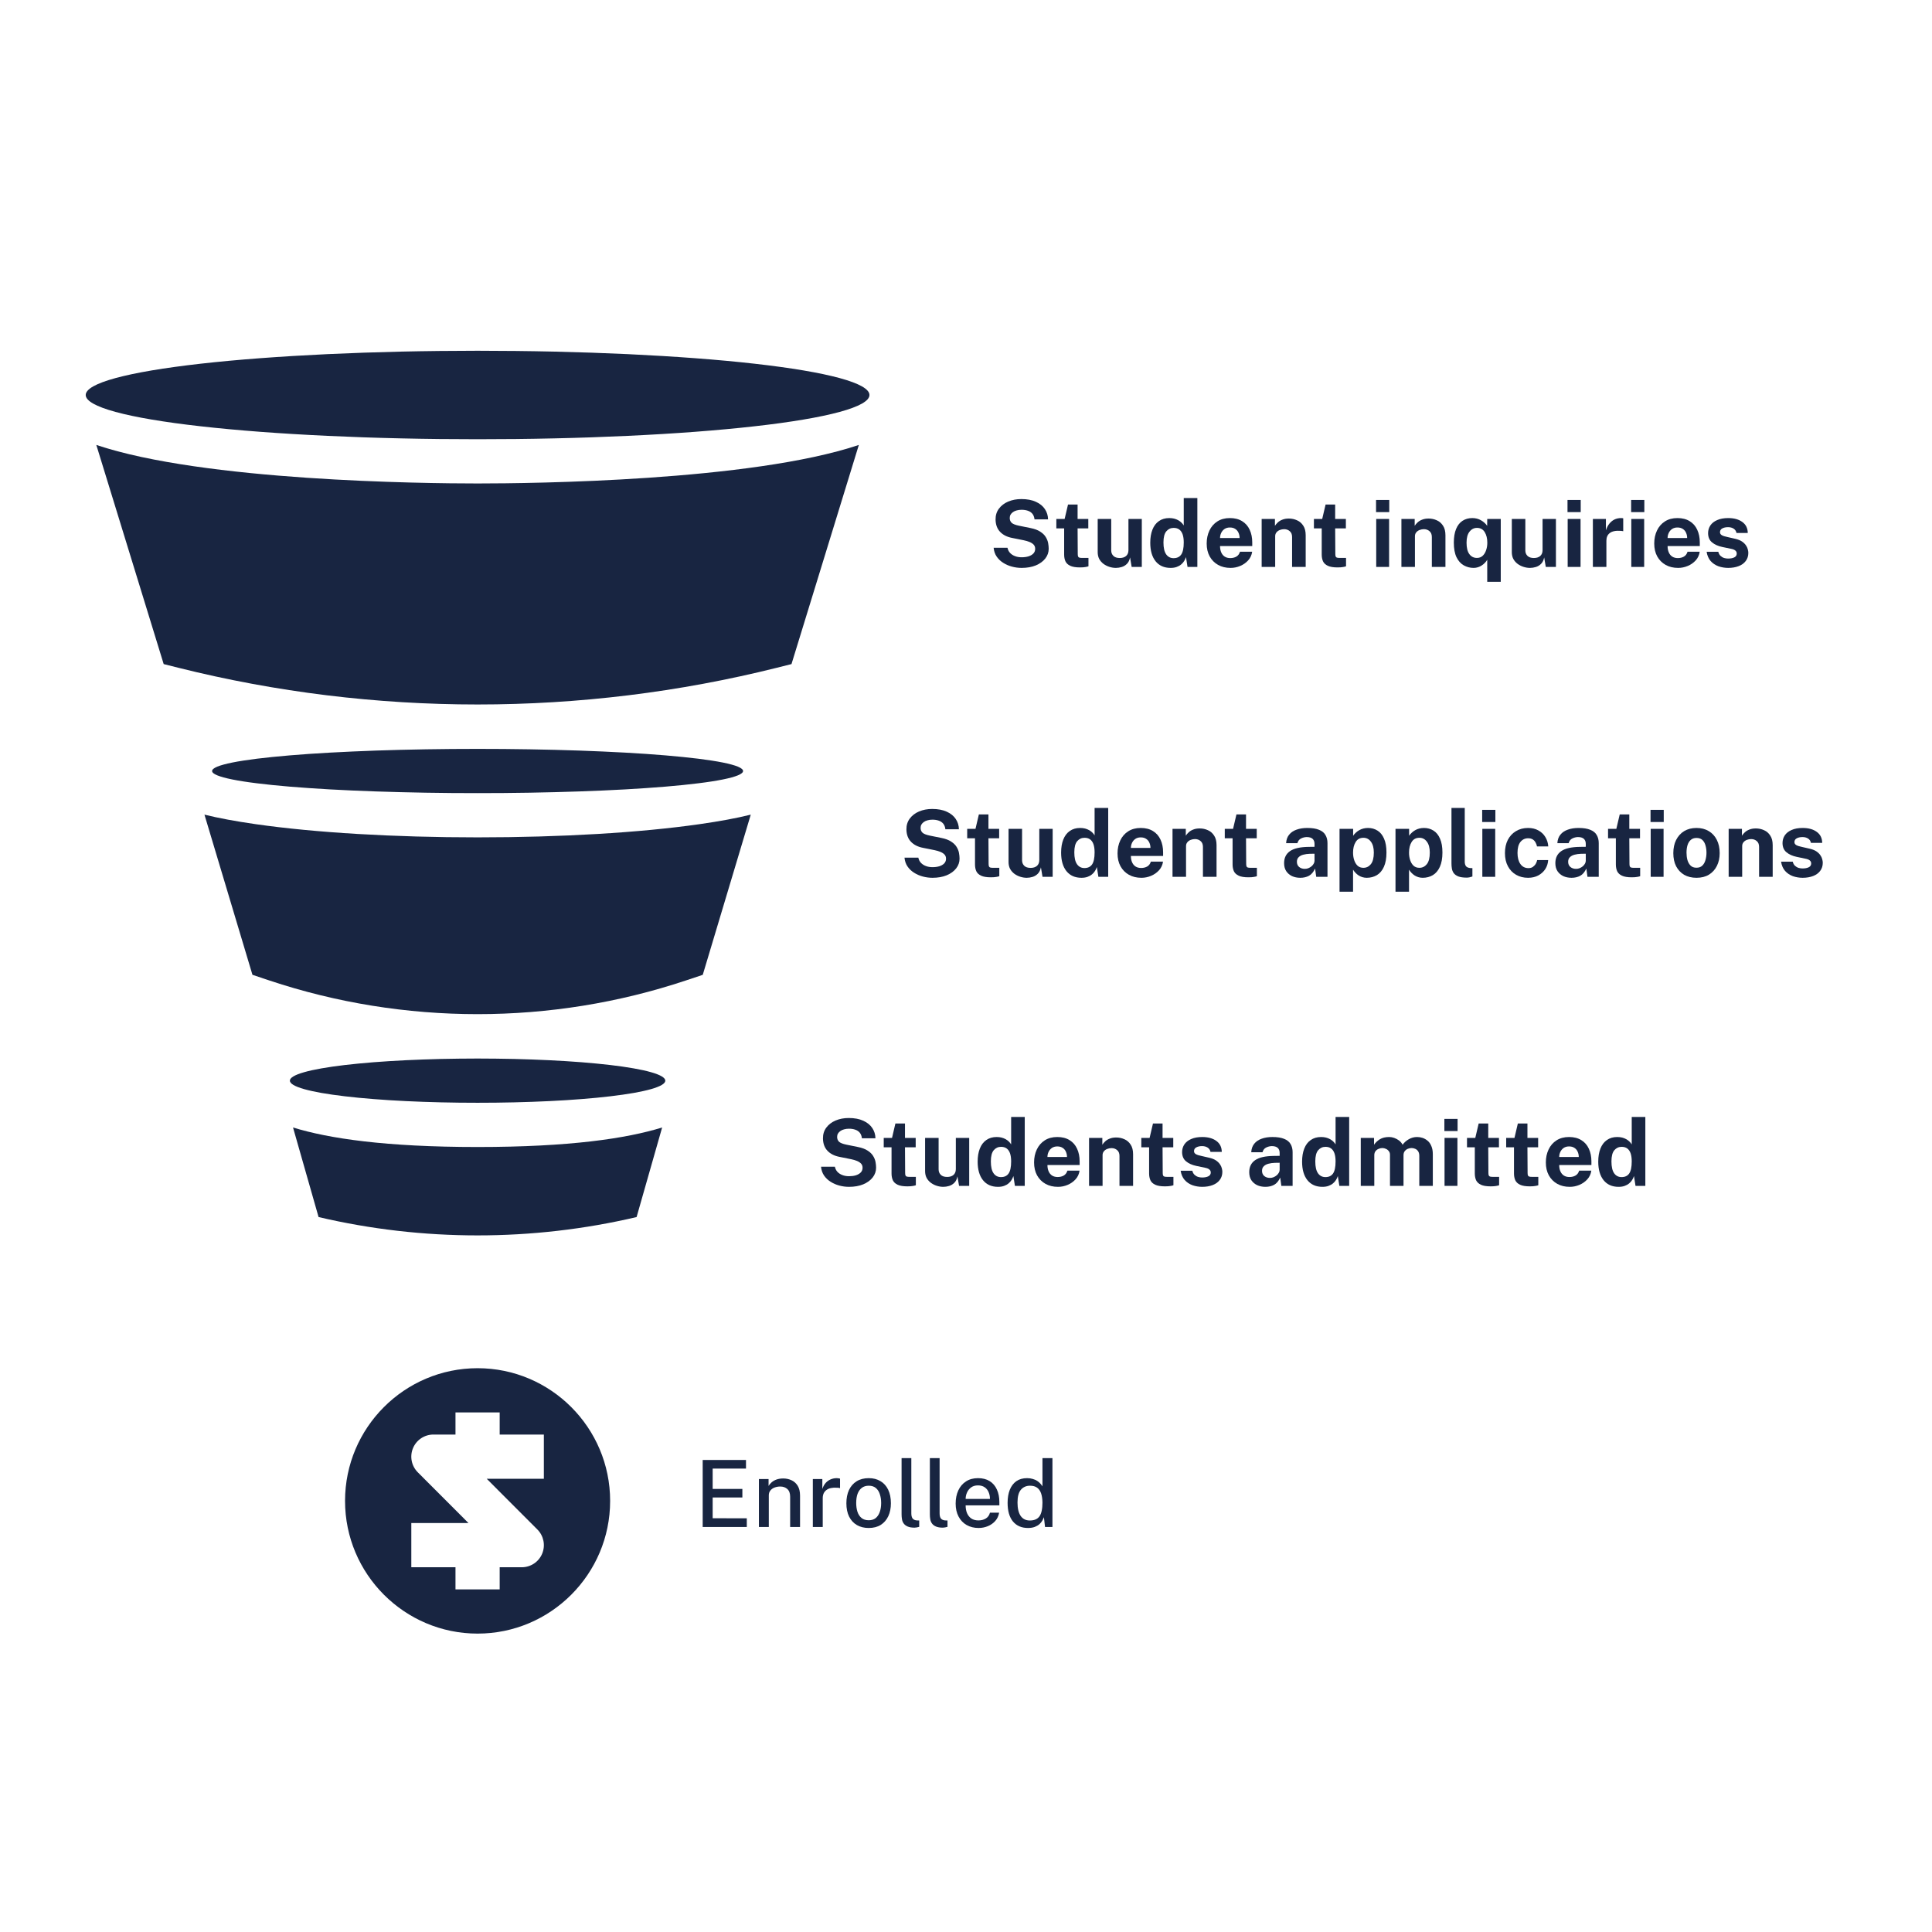 <?xml version="1.0" encoding="UTF-8"?>
<svg xmlns="http://www.w3.org/2000/svg" xmlns:xlink="http://www.w3.org/1999/xlink" width="500" zoomAndPan="magnify" viewBox="0 0 375 375" height="500" preserveAspectRatio="xMidYMid meet" version="1.0">
  <defs>
    <g></g>
    <clipPath id="b8bd6dcf34">
      <path d="M 66 265 L 119 265 L 119 317.082 L 66 317.082 Z M 66 265 " clip-rule="nonzero"></path>
    </clipPath>
    <clipPath id="3bfa525688">
      <path d="M 16 68.082 L 169 68.082 L 169 86 L 16 86 Z M 16 68.082 " clip-rule="nonzero"></path>
    </clipPath>
  </defs>
  <g clip-path="url(#b8bd6dcf34)">
    <path fill="#182541" d="M 92.699 265.566 C 78.512 265.566 66.973 277.117 66.973 291.324 C 66.973 305.531 78.512 317.082 92.699 317.082 C 106.887 317.082 118.426 305.531 118.426 291.324 C 118.426 277.117 106.887 265.566 92.699 265.566 Z M 105.562 287.031 L 94.473 287.031 L 104.305 296.875 C 105.531 298.102 105.902 299.949 105.238 301.555 C 104.578 303.16 103.008 304.203 101.273 304.203 L 96.988 304.203 L 96.988 308.496 L 88.41 308.496 L 88.41 304.203 L 79.836 304.203 L 79.836 295.617 L 90.926 295.617 L 81.094 285.773 C 79.867 284.547 79.496 282.699 80.16 281.094 C 80.82 279.488 82.391 278.445 84.125 278.445 L 88.41 278.445 L 88.41 274.152 L 96.988 274.152 L 96.988 278.445 L 105.562 278.445 Z M 105.562 287.031 " fill-opacity="1" fill-rule="nonzero"></path>
  </g>
  <g clip-path="url(#3bfa525688)">
    <path fill="#182541" d="M 168.762 76.668 C 168.762 76.949 168.641 77.23 168.395 77.512 C 168.152 77.789 167.785 78.066 167.301 78.344 C 166.812 78.621 166.211 78.891 165.484 79.16 C 164.762 79.43 163.926 79.695 162.973 79.953 C 162.02 80.215 160.953 80.469 159.781 80.715 C 158.605 80.965 157.328 81.207 155.941 81.438 C 154.559 81.672 153.078 81.898 151.496 82.117 C 149.914 82.332 148.246 82.543 146.484 82.738 C 144.723 82.938 142.879 83.129 140.953 83.305 C 139.027 83.484 137.027 83.652 134.957 83.809 C 132.887 83.965 130.75 84.109 128.555 84.242 C 126.359 84.375 124.109 84.492 121.809 84.602 C 119.504 84.707 117.164 84.805 114.777 84.887 C 112.395 84.969 109.98 85.035 107.539 85.09 C 105.094 85.145 102.633 85.188 100.156 85.215 C 97.676 85.242 95.191 85.254 92.699 85.254 C 90.207 85.254 87.723 85.242 85.242 85.215 C 82.766 85.188 80.305 85.145 77.859 85.09 C 75.418 85.035 73.004 84.969 70.621 84.887 C 68.234 84.805 65.895 84.707 63.59 84.602 C 61.289 84.492 59.039 84.375 56.844 84.242 C 54.648 84.109 52.512 83.965 50.441 83.809 C 48.371 83.652 46.371 83.484 44.445 83.305 C 42.52 83.129 40.676 82.938 38.914 82.738 C 37.152 82.543 35.484 82.332 33.902 82.117 C 32.32 81.898 30.84 81.672 29.457 81.438 C 28.07 81.207 26.793 80.965 25.617 80.715 C 24.445 80.469 23.379 80.215 22.426 79.953 C 21.473 79.695 20.637 79.43 19.914 79.16 C 19.188 78.891 18.586 78.621 18.098 78.344 C 17.613 78.066 17.246 77.789 17.004 77.512 C 16.758 77.23 16.637 76.949 16.637 76.668 C 16.637 76.387 16.758 76.105 17.004 75.828 C 17.246 75.547 17.613 75.27 18.098 74.992 C 18.586 74.719 19.188 74.445 19.914 74.176 C 20.637 73.906 21.473 73.645 22.426 73.383 C 23.379 73.125 24.445 72.871 25.617 72.621 C 26.793 72.375 28.07 72.133 29.457 71.898 C 30.84 71.664 32.32 71.438 33.902 71.223 C 35.484 71.004 37.152 70.797 38.914 70.598 C 40.676 70.398 42.52 70.211 44.445 70.031 C 46.371 69.852 48.371 69.688 50.441 69.531 C 52.512 69.375 54.648 69.23 56.844 69.098 C 59.039 68.965 61.289 68.844 63.59 68.734 C 65.895 68.629 68.234 68.535 70.621 68.453 C 73.004 68.371 75.418 68.301 77.859 68.246 C 80.305 68.191 82.766 68.152 85.242 68.125 C 87.723 68.098 90.207 68.082 92.699 68.082 C 95.191 68.082 97.676 68.098 100.156 68.125 C 102.633 68.152 105.094 68.191 107.539 68.246 C 109.98 68.301 112.395 68.371 114.777 68.453 C 117.164 68.535 119.504 68.629 121.809 68.734 C 124.109 68.844 126.359 68.965 128.555 69.098 C 130.75 69.23 132.887 69.375 134.957 69.531 C 137.027 69.688 139.027 69.852 140.953 70.031 C 142.879 70.211 144.723 70.398 146.484 70.598 C 148.246 70.797 149.914 71.004 151.496 71.223 C 153.078 71.438 154.559 71.664 155.941 71.898 C 157.328 72.133 158.605 72.375 159.781 72.621 C 160.953 72.871 162.02 73.125 162.973 73.383 C 163.926 73.645 164.762 73.906 165.484 74.176 C 166.211 74.445 166.812 74.719 167.301 74.992 C 167.785 75.27 168.152 75.547 168.395 75.828 C 168.641 76.105 168.762 76.387 168.762 76.668 Z M 168.762 76.668 " fill-opacity="1" fill-rule="nonzero"></path>
  </g>
  <path fill="#182541" d="M 56.875 218.844 L 61.836 236.23 C 82.039 240.973 103.328 240.98 123.562 236.23 L 128.52 218.844 C 121.59 220.988 110.535 222.633 92.699 222.633 C 74.863 222.633 63.805 220.988 56.875 218.844 Z M 56.875 218.844 " fill-opacity="1" fill-rule="nonzero"></path>
  <path fill="#182541" d="M 144.23 149.652 C 144.23 149.793 144.148 149.934 143.98 150.074 C 143.816 150.211 143.57 150.352 143.242 150.488 C 142.91 150.625 142.5 150.762 142.012 150.898 C 141.523 151.031 140.953 151.164 140.309 151.293 C 139.66 151.426 138.941 151.551 138.145 151.676 C 137.352 151.801 136.484 151.918 135.547 152.035 C 134.609 152.152 133.605 152.266 132.535 152.375 C 131.461 152.484 130.332 152.586 129.137 152.688 C 127.945 152.785 126.695 152.883 125.391 152.969 C 124.086 153.059 122.73 153.145 121.328 153.223 C 119.926 153.301 118.48 153.371 116.992 153.438 C 115.504 153.504 113.98 153.562 112.418 153.617 C 110.859 153.672 109.273 153.719 107.656 153.758 C 106.043 153.801 104.406 153.836 102.754 153.863 C 101.098 153.891 99.43 153.91 97.75 153.926 C 96.07 153.938 94.387 153.945 92.699 153.945 C 91.012 153.945 89.328 153.938 87.648 153.926 C 85.969 153.91 84.301 153.891 82.645 153.863 C 80.992 153.836 79.355 153.801 77.742 153.758 C 76.125 153.719 74.539 153.672 72.98 153.617 C 71.418 153.562 69.895 153.504 68.406 153.438 C 66.918 153.371 65.473 153.301 64.07 153.223 C 62.668 153.145 61.312 153.059 60.008 152.969 C 58.703 152.883 57.453 152.785 56.262 152.688 C 55.066 152.586 53.934 152.484 52.863 152.375 C 51.793 152.266 50.789 152.152 49.852 152.035 C 48.914 151.918 48.047 151.801 47.254 151.676 C 46.457 151.551 45.734 151.426 45.09 151.293 C 44.445 151.164 43.875 151.031 43.387 150.898 C 42.898 150.762 42.488 150.625 42.156 150.488 C 41.828 150.352 41.582 150.211 41.414 150.074 C 41.25 149.934 41.168 149.793 41.168 149.652 C 41.168 149.512 41.25 149.371 41.414 149.23 C 41.582 149.09 41.828 148.953 42.156 148.812 C 42.488 148.676 42.898 148.539 43.387 148.406 C 43.875 148.27 44.445 148.137 45.09 148.008 C 45.734 147.879 46.457 147.75 47.254 147.629 C 48.047 147.504 48.914 147.383 49.852 147.266 C 50.789 147.148 51.793 147.035 52.863 146.93 C 53.934 146.82 55.066 146.715 56.262 146.617 C 57.453 146.516 58.703 146.422 60.008 146.332 C 61.312 146.242 62.668 146.16 64.07 146.082 C 65.473 146.004 66.918 145.93 68.406 145.867 C 69.895 145.801 71.418 145.738 72.98 145.684 C 74.539 145.633 76.125 145.586 77.742 145.543 C 79.355 145.504 80.992 145.469 82.645 145.441 C 84.301 145.414 85.969 145.395 87.648 145.379 C 89.328 145.367 91.012 145.359 92.699 145.359 C 94.387 145.359 96.07 145.367 97.75 145.379 C 99.43 145.395 101.098 145.414 102.754 145.441 C 104.406 145.469 106.043 145.504 107.656 145.543 C 109.273 145.586 110.859 145.633 112.418 145.684 C 113.98 145.738 115.504 145.801 116.992 145.867 C 118.48 145.93 119.926 146.004 121.328 146.082 C 122.73 146.16 124.086 146.242 125.391 146.332 C 126.695 146.422 127.945 146.516 129.137 146.617 C 130.332 146.715 131.461 146.82 132.535 146.93 C 133.605 147.035 134.609 147.148 135.547 147.266 C 136.484 147.383 137.352 147.504 138.145 147.629 C 138.941 147.75 139.66 147.879 140.309 148.008 C 140.953 148.137 141.523 148.27 142.012 148.406 C 142.5 148.539 142.91 148.676 143.242 148.812 C 143.57 148.953 143.816 149.09 143.98 149.23 C 144.148 149.371 144.23 149.512 144.23 149.652 Z M 144.23 149.652 " fill-opacity="1" fill-rule="nonzero"></path>
  <path fill="#182541" d="M 18.695 86.363 L 31.77 128.898 L 34.602 129.609 C 72.582 139.117 112.812 139.117 150.797 129.609 L 153.629 128.898 L 166.699 86.363 C 145.809 93.379 103.379 93.84 92.699 93.84 C 82.02 93.84 39.59 93.379 18.695 86.363 Z M 18.695 86.363 " fill-opacity="1" fill-rule="nonzero"></path>
  <path fill="#182541" d="M 92.699 162.531 C 76.469 162.531 61.176 161.625 49.645 159.973 C 45.727 159.41 42.438 158.801 39.684 158.121 L 49 189.211 L 52.281 190.309 C 78.402 199.023 107.004 199.023 133.125 190.309 L 136.406 189.211 L 145.723 158.121 C 142.969 158.805 139.68 159.414 135.762 159.973 C 124.223 161.625 108.93 162.531 92.699 162.531 Z M 92.699 162.531 " fill-opacity="1" fill-rule="nonzero"></path>
  <path fill="#182541" d="M 129.137 209.754 C 129.137 209.895 129.078 210.035 128.961 210.176 C 128.844 210.316 128.672 210.453 128.438 210.594 C 128.203 210.73 127.914 210.867 127.566 211 C 127.223 211.137 126.82 211.27 126.363 211.398 C 125.906 211.527 125.398 211.656 124.836 211.777 C 124.273 211.902 123.66 212.023 122.996 212.141 C 122.332 212.258 121.625 212.371 120.867 212.477 C 120.109 212.586 119.309 212.691 118.465 212.789 C 117.621 212.891 116.738 212.984 115.816 213.074 C 114.895 213.164 113.934 213.246 112.941 213.324 C 111.949 213.402 110.93 213.477 109.875 213.543 C 108.824 213.605 107.746 213.668 106.645 213.723 C 105.539 213.773 104.418 213.824 103.277 213.863 C 102.133 213.902 100.977 213.938 99.809 213.965 C 98.637 213.992 97.457 214.012 96.27 214.027 C 95.082 214.043 93.891 214.047 92.699 214.047 C 91.504 214.047 90.316 214.043 89.129 214.027 C 87.941 214.012 86.762 213.992 85.59 213.965 C 84.422 213.938 83.266 213.902 82.121 213.863 C 80.98 213.824 79.855 213.773 78.754 213.723 C 77.652 213.668 76.574 213.605 75.523 213.543 C 74.469 213.477 73.449 213.402 72.457 213.324 C 71.465 213.246 70.504 213.164 69.582 213.074 C 68.66 212.984 67.777 212.891 66.934 212.789 C 66.09 212.691 65.289 212.586 64.531 212.477 C 63.773 212.371 63.066 212.258 62.402 212.141 C 61.738 212.023 61.125 211.902 60.562 211.777 C 60 211.656 59.492 211.527 59.035 211.398 C 58.578 211.27 58.176 211.137 57.828 211 C 57.484 210.867 57.195 210.73 56.961 210.594 C 56.727 210.453 56.555 210.316 56.438 210.176 C 56.32 210.035 56.262 209.895 56.262 209.754 C 56.262 209.613 56.32 209.473 56.438 209.336 C 56.555 209.195 56.727 209.055 56.961 208.918 C 57.195 208.781 57.484 208.645 57.828 208.508 C 58.176 208.375 58.578 208.242 59.035 208.113 C 59.492 207.98 60 207.855 60.562 207.73 C 61.125 207.605 61.738 207.488 62.402 207.371 C 63.066 207.254 63.773 207.141 64.531 207.031 C 65.289 206.922 66.09 206.82 66.934 206.719 C 67.777 206.621 68.66 206.527 69.582 206.438 C 70.504 206.348 71.465 206.262 72.457 206.184 C 73.449 206.105 74.469 206.035 75.523 205.969 C 76.574 205.902 77.652 205.844 78.754 205.789 C 79.855 205.734 80.98 205.688 82.121 205.648 C 83.266 205.605 84.422 205.57 85.59 205.543 C 86.762 205.516 87.941 205.496 89.129 205.484 C 90.316 205.469 91.504 205.461 92.699 205.461 C 93.891 205.461 95.082 205.469 96.27 205.484 C 97.457 205.496 98.637 205.516 99.809 205.543 C 100.977 205.57 102.133 205.605 103.277 205.648 C 104.418 205.688 105.539 205.734 106.645 205.789 C 107.746 205.844 108.824 205.902 109.875 205.969 C 110.93 206.035 111.949 206.105 112.941 206.184 C 113.934 206.262 114.895 206.348 115.816 206.438 C 116.738 206.527 117.621 206.621 118.465 206.719 C 119.309 206.82 120.109 206.922 120.867 207.031 C 121.625 207.141 122.332 207.254 122.996 207.371 C 123.66 207.488 124.273 207.605 124.836 207.73 C 125.398 207.855 125.906 207.98 126.363 208.113 C 126.82 208.242 127.223 208.375 127.566 208.508 C 127.914 208.645 128.203 208.781 128.438 208.918 C 128.672 209.055 128.844 209.195 128.961 209.336 C 129.078 209.473 129.137 209.613 129.137 209.754 Z M 129.137 209.754 " fill-opacity="1" fill-rule="nonzero"></path>
  <g fill="#182541" fill-opacity="1">
    <g transform="translate(191.958, 110.041)">
      <g>
        <path d="M 6.344 0.188 C 5.695 0.188 5.066 0.102 4.453 -0.062 C 3.836 -0.227 3.273 -0.473 2.766 -0.797 C 2.254 -1.117 1.832 -1.52 1.5 -2 C 1.164 -2.488 0.969 -3.062 0.906 -3.719 L 3.594 -3.719 C 3.676 -3.32 3.844 -2.988 4.094 -2.719 C 4.352 -2.445 4.676 -2.238 5.062 -2.094 C 5.445 -1.945 5.875 -1.875 6.344 -1.875 C 6.82 -1.875 7.258 -1.93 7.656 -2.047 C 8.051 -2.172 8.367 -2.352 8.609 -2.594 C 8.848 -2.844 8.969 -3.148 8.969 -3.516 C 8.969 -3.848 8.867 -4.117 8.672 -4.328 C 8.473 -4.535 8.207 -4.707 7.875 -4.844 C 7.551 -4.977 7.18 -5.086 6.766 -5.172 L 4.516 -5.625 C 3.523 -5.812 2.742 -6.203 2.172 -6.797 C 1.598 -7.391 1.301 -8.188 1.281 -9.188 C 1.27 -10 1.484 -10.703 1.922 -11.297 C 2.367 -11.898 2.973 -12.363 3.734 -12.688 C 4.492 -13.008 5.344 -13.172 6.281 -13.172 C 7.406 -13.172 8.348 -12.992 9.109 -12.641 C 9.879 -12.297 10.461 -11.82 10.859 -11.219 C 11.254 -10.625 11.457 -9.961 11.469 -9.234 L 8.844 -9.234 C 8.789 -9.691 8.648 -10.055 8.422 -10.328 C 8.191 -10.598 7.898 -10.789 7.547 -10.906 C 7.191 -11.031 6.785 -11.094 6.328 -11.094 C 5.984 -11.094 5.664 -11.051 5.375 -10.969 C 5.094 -10.895 4.852 -10.785 4.656 -10.641 C 4.457 -10.504 4.301 -10.336 4.188 -10.141 C 4.082 -9.953 4.031 -9.738 4.031 -9.5 C 4.031 -9.113 4.156 -8.801 4.406 -8.562 C 4.656 -8.332 5.129 -8.145 5.828 -8 L 8.062 -7.547 C 8.852 -7.391 9.484 -7.156 9.953 -6.844 C 10.43 -6.539 10.785 -6.195 11.016 -5.812 C 11.254 -5.426 11.41 -5.035 11.484 -4.641 C 11.555 -4.242 11.594 -3.875 11.594 -3.531 C 11.594 -2.832 11.375 -2.203 10.938 -1.641 C 10.5 -1.078 9.883 -0.629 9.094 -0.297 C 8.312 0.023 7.395 0.188 6.344 0.188 Z M 6.344 0.188 "></path>
      </g>
    </g>
  </g>
  <g fill="#182541" fill-opacity="1">
    <g transform="translate(204.441, 110.041)">
      <g>
        <path d="M 6.797 -7.484 L 4.719 -7.484 L 4.75 -2.516 C 4.75 -2.285 4.773 -2.113 4.828 -2 C 4.879 -1.895 4.969 -1.828 5.094 -1.797 C 5.219 -1.766 5.379 -1.75 5.578 -1.75 L 6.828 -1.75 L 6.828 -0.125 C 6.703 -0.07 6.508 -0.023 6.25 0.016 C 6 0.066 5.645 0.094 5.188 0.094 C 4.375 0.094 3.742 -0.008 3.297 -0.219 C 2.848 -0.426 2.535 -0.719 2.359 -1.094 C 2.191 -1.477 2.109 -1.914 2.109 -2.406 L 2.109 -7.484 L 0.594 -7.484 L 0.594 -9.312 L 2.203 -9.312 L 2.859 -12.109 L 4.719 -12.109 L 4.719 -9.312 L 6.797 -9.312 Z M 6.797 -7.484 "></path>
      </g>
    </g>
  </g>
  <g fill="#182541" fill-opacity="1">
    <g transform="translate(212.046, 110.041)">
      <g>
        <path d="M 4.547 0.188 C 4.117 0.188 3.695 0.117 3.281 -0.016 C 2.863 -0.148 2.484 -0.344 2.141 -0.594 C 1.797 -0.852 1.52 -1.172 1.312 -1.547 C 1.113 -1.93 1.016 -2.375 1.016 -2.875 L 1.016 -9.312 L 3.641 -9.312 L 3.641 -3.203 C 3.641 -2.773 3.781 -2.422 4.062 -2.141 C 4.344 -1.867 4.754 -1.734 5.297 -1.734 C 5.816 -1.734 6.227 -1.863 6.531 -2.125 C 6.832 -2.395 6.984 -2.77 6.984 -3.25 L 6.984 -9.312 L 9.578 -9.312 L 9.578 0 L 7.609 0 L 7.297 -1.844 C 7.191 -1.301 6.988 -0.883 6.688 -0.594 C 6.395 -0.301 6.055 -0.098 5.672 0.016 C 5.297 0.129 4.922 0.188 4.547 0.188 Z M 4.547 0.188 "></path>
      </g>
    </g>
  </g>
  <g fill="#182541" fill-opacity="1">
    <g transform="translate(222.639, 110.041)">
      <g>
        <path d="M 4.578 0.188 C 3.328 0.188 2.352 -0.242 1.656 -1.109 C 0.969 -1.973 0.625 -3.172 0.625 -4.703 C 0.625 -5.68 0.766 -6.523 1.047 -7.234 C 1.328 -7.953 1.742 -8.504 2.297 -8.891 C 2.848 -9.285 3.52 -9.484 4.312 -9.484 C 4.656 -9.484 4.973 -9.445 5.266 -9.375 C 5.555 -9.301 5.82 -9.195 6.062 -9.062 C 6.301 -8.926 6.508 -8.77 6.688 -8.594 C 6.863 -8.426 7.008 -8.242 7.125 -8.047 L 7.125 -13.375 L 9.766 -13.375 L 9.766 0 L 7.859 0 L 7.562 -1.906 C 7.477 -1.645 7.359 -1.391 7.203 -1.141 C 7.055 -0.898 6.863 -0.68 6.625 -0.484 C 6.395 -0.285 6.109 -0.125 5.766 0 C 5.43 0.125 5.035 0.188 4.578 0.188 Z M 5.156 -1.703 C 5.812 -1.703 6.301 -1.93 6.625 -2.391 C 6.957 -2.859 7.125 -3.645 7.125 -4.75 C 7.125 -5.383 7.051 -5.91 6.906 -6.328 C 6.758 -6.742 6.539 -7.055 6.25 -7.266 C 5.969 -7.473 5.609 -7.578 5.172 -7.578 C 4.598 -7.578 4.125 -7.359 3.75 -6.922 C 3.375 -6.484 3.188 -5.758 3.188 -4.75 C 3.188 -3.707 3.363 -2.938 3.719 -2.438 C 4.07 -1.945 4.551 -1.703 5.156 -1.703 Z M 5.156 -1.703 "></path>
      </g>
    </g>
  </g>
  <g fill="#182541" fill-opacity="1">
    <g transform="translate(233.529, 110.041)">
      <g>
        <path d="M 3.281 -4.047 C 3.281 -3.578 3.359 -3.164 3.516 -2.812 C 3.672 -2.457 3.895 -2.188 4.188 -2 C 4.488 -1.812 4.848 -1.719 5.266 -1.719 C 5.711 -1.719 6.102 -1.812 6.438 -2 C 6.781 -2.195 7.02 -2.516 7.156 -2.953 L 9.516 -2.953 C 9.422 -2.297 9.16 -1.734 8.734 -1.266 C 8.305 -0.797 7.789 -0.438 7.188 -0.188 C 6.594 0.062 5.973 0.188 5.328 0.188 C 4.41 0.188 3.602 -0.004 2.906 -0.391 C 2.207 -0.785 1.66 -1.336 1.266 -2.047 C 0.879 -2.754 0.688 -3.586 0.688 -4.547 C 0.688 -5.473 0.863 -6.312 1.219 -7.062 C 1.57 -7.812 2.082 -8.398 2.75 -8.828 C 3.426 -9.266 4.238 -9.484 5.188 -9.484 C 6.133 -9.484 6.93 -9.281 7.578 -8.875 C 8.223 -8.477 8.707 -7.926 9.031 -7.219 C 9.363 -6.508 9.531 -5.691 9.531 -4.766 L 9.531 -4.047 Z M 3.281 -5.609 L 7.078 -5.609 C 7.078 -5.984 7.004 -6.328 6.859 -6.641 C 6.723 -6.953 6.516 -7.195 6.234 -7.375 C 5.961 -7.562 5.613 -7.656 5.188 -7.656 C 4.781 -7.656 4.43 -7.555 4.141 -7.359 C 3.859 -7.16 3.645 -6.906 3.5 -6.594 C 3.352 -6.281 3.281 -5.953 3.281 -5.609 Z M 3.281 -5.609 "></path>
      </g>
    </g>
  </g>
  <g fill="#182541" fill-opacity="1">
    <g transform="translate(243.762, 110.041)">
      <g>
        <path d="M 1.125 0 L 1.125 -9.312 L 3.703 -9.312 L 3.703 -7.984 C 3.848 -8.211 4.035 -8.43 4.266 -8.641 C 4.492 -8.859 4.785 -9.035 5.141 -9.172 C 5.492 -9.316 5.914 -9.391 6.406 -9.391 C 6.977 -9.391 7.508 -9.273 8 -9.047 C 8.5 -8.828 8.898 -8.477 9.203 -8 C 9.516 -7.531 9.672 -6.91 9.672 -6.141 L 9.672 0 L 7.031 0 L 7.031 -5.812 C 7.031 -6.312 6.879 -6.688 6.578 -6.938 C 6.285 -7.195 5.922 -7.328 5.484 -7.328 C 5.203 -7.328 4.926 -7.273 4.656 -7.172 C 4.383 -7.066 4.164 -6.91 4 -6.703 C 3.832 -6.504 3.75 -6.254 3.75 -5.953 L 3.75 0 Z M 1.125 0 "></path>
      </g>
    </g>
  </g>
  <g fill="#182541" fill-opacity="1">
    <g transform="translate(254.436, 110.041)">
      <g>
        <path d="M 6.797 -7.484 L 4.719 -7.484 L 4.75 -2.516 C 4.75 -2.285 4.773 -2.113 4.828 -2 C 4.879 -1.895 4.969 -1.828 5.094 -1.797 C 5.219 -1.766 5.379 -1.75 5.578 -1.75 L 6.828 -1.75 L 6.828 -0.125 C 6.703 -0.07 6.508 -0.023 6.25 0.016 C 6 0.066 5.645 0.094 5.188 0.094 C 4.375 0.094 3.742 -0.008 3.297 -0.219 C 2.848 -0.426 2.535 -0.719 2.359 -1.094 C 2.191 -1.477 2.109 -1.914 2.109 -2.406 L 2.109 -7.484 L 0.594 -7.484 L 0.594 -9.312 L 2.203 -9.312 L 2.859 -12.109 L 4.719 -12.109 L 4.719 -9.312 L 6.797 -9.312 Z M 6.797 -7.484 "></path>
      </g>
    </g>
  </g>
  <g fill="#182541" fill-opacity="1">
    <g transform="translate(262.041, 110.041)">
      <g></g>
    </g>
  </g>
  <g fill="#182541" fill-opacity="1">
    <g transform="translate(265.857, 110.041)">
      <g>
        <path d="M 3.766 -9.312 L 3.766 0 L 1.266 0 L 1.266 -9.312 Z M 3.797 -13 L 3.797 -10.641 L 1.234 -10.641 L 1.234 -13 Z M 3.797 -13 "></path>
      </g>
    </g>
  </g>
  <g fill="#182541" fill-opacity="1">
    <g transform="translate(270.888, 110.041)">
      <g>
        <path d="M 1.125 0 L 1.125 -9.312 L 3.703 -9.312 L 3.703 -7.984 C 3.848 -8.211 4.035 -8.43 4.266 -8.641 C 4.492 -8.859 4.785 -9.035 5.141 -9.172 C 5.492 -9.316 5.914 -9.391 6.406 -9.391 C 6.977 -9.391 7.508 -9.273 8 -9.047 C 8.5 -8.828 8.898 -8.477 9.203 -8 C 9.516 -7.531 9.672 -6.91 9.672 -6.141 L 9.672 0 L 7.031 0 L 7.031 -5.812 C 7.031 -6.312 6.879 -6.688 6.578 -6.938 C 6.285 -7.195 5.922 -7.328 5.484 -7.328 C 5.203 -7.328 4.926 -7.273 4.656 -7.172 C 4.383 -7.066 4.164 -6.91 4 -6.703 C 3.832 -6.504 3.75 -6.254 3.75 -5.953 L 3.75 0 Z M 1.125 0 "></path>
      </g>
    </g>
  </g>
  <g fill="#182541" fill-opacity="1">
    <g transform="translate(281.562, 110.041)">
      <g>
        <path d="M 9.734 2.891 L 7.109 2.891 L 7.109 -1.391 C 6.984 -1.172 6.828 -0.969 6.641 -0.781 C 6.461 -0.594 6.258 -0.426 6.031 -0.281 C 5.812 -0.133 5.566 -0.02 5.297 0.062 C 5.035 0.145 4.758 0.188 4.469 0.188 C 3.77 0.188 3.129 0.02 2.547 -0.312 C 1.961 -0.645 1.492 -1.172 1.141 -1.891 C 0.797 -2.617 0.625 -3.562 0.625 -4.719 C 0.625 -5.77 0.77 -6.648 1.062 -7.359 C 1.352 -8.066 1.77 -8.598 2.312 -8.953 C 2.852 -9.305 3.488 -9.484 4.219 -9.484 C 4.531 -9.484 4.828 -9.445 5.109 -9.375 C 5.398 -9.301 5.664 -9.191 5.906 -9.047 C 6.156 -8.91 6.379 -8.75 6.578 -8.562 C 6.785 -8.383 6.957 -8.188 7.094 -7.969 L 7.109 -9.312 L 9.734 -9.312 Z M 5.109 -1.75 C 5.555 -1.75 5.926 -1.883 6.219 -2.156 C 6.52 -2.438 6.742 -2.801 6.891 -3.25 C 7.047 -3.695 7.125 -4.18 7.125 -4.703 C 7.125 -5.523 6.957 -6.207 6.625 -6.75 C 6.289 -7.301 5.785 -7.578 5.109 -7.578 C 4.535 -7.578 4.055 -7.332 3.672 -6.844 C 3.285 -6.363 3.094 -5.648 3.094 -4.703 C 3.094 -3.723 3.273 -2.984 3.641 -2.484 C 4.004 -1.992 4.492 -1.75 5.109 -1.75 Z M 5.109 -1.75 "></path>
      </g>
    </g>
  </g>
  <g fill="#182541" fill-opacity="1">
    <g transform="translate(292.426, 110.041)">
      <g>
        <path d="M 4.547 0.188 C 4.117 0.188 3.695 0.117 3.281 -0.016 C 2.863 -0.148 2.484 -0.344 2.141 -0.594 C 1.797 -0.852 1.52 -1.172 1.312 -1.547 C 1.113 -1.93 1.016 -2.375 1.016 -2.875 L 1.016 -9.312 L 3.641 -9.312 L 3.641 -3.203 C 3.641 -2.773 3.781 -2.422 4.062 -2.141 C 4.344 -1.867 4.754 -1.734 5.297 -1.734 C 5.816 -1.734 6.227 -1.863 6.531 -2.125 C 6.832 -2.395 6.984 -2.77 6.984 -3.25 L 6.984 -9.312 L 9.578 -9.312 L 9.578 0 L 7.609 0 L 7.297 -1.844 C 7.191 -1.301 6.988 -0.883 6.688 -0.594 C 6.395 -0.301 6.055 -0.098 5.672 0.016 C 5.297 0.129 4.922 0.188 4.547 0.188 Z M 4.547 0.188 "></path>
      </g>
    </g>
  </g>
  <g fill="#182541" fill-opacity="1">
    <g transform="translate(303.019, 110.041)">
      <g>
        <path d="M 3.766 -9.312 L 3.766 0 L 1.266 0 L 1.266 -9.312 Z M 3.797 -13 L 3.797 -10.641 L 1.234 -10.641 L 1.234 -13 Z M 3.797 -13 "></path>
      </g>
    </g>
  </g>
  <g fill="#182541" fill-opacity="1">
    <g transform="translate(308.05, 110.041)">
      <g>
        <path d="M 1.125 0 L 1.125 -9.312 L 3.656 -9.312 L 3.656 -7.094 C 3.801 -7.57 4.008 -7.988 4.281 -8.344 C 4.562 -8.707 4.895 -8.988 5.281 -9.188 C 5.676 -9.383 6.117 -9.484 6.609 -9.484 C 6.691 -9.484 6.77 -9.477 6.844 -9.469 C 6.914 -9.457 6.973 -9.445 7.016 -9.438 L 7.016 -6.938 C 6.961 -6.957 6.895 -6.969 6.812 -6.969 C 6.738 -6.977 6.672 -6.988 6.609 -7 C 6.098 -7.039 5.66 -7.023 5.297 -6.953 C 4.93 -6.879 4.633 -6.754 4.406 -6.578 C 4.176 -6.398 4.008 -6.188 3.906 -5.938 C 3.801 -5.688 3.75 -5.406 3.75 -5.094 L 3.75 0 Z M 1.125 0 "></path>
      </g>
    </g>
  </g>
  <g fill="#182541" fill-opacity="1">
    <g transform="translate(315.367, 110.041)">
      <g>
        <path d="M 3.766 -9.312 L 3.766 0 L 1.266 0 L 1.266 -9.312 Z M 3.797 -13 L 3.797 -10.641 L 1.234 -10.641 L 1.234 -13 Z M 3.797 -13 "></path>
      </g>
    </g>
  </g>
  <g fill="#182541" fill-opacity="1">
    <g transform="translate(320.398, 110.041)">
      <g>
        <path d="M 3.281 -4.047 C 3.281 -3.578 3.359 -3.164 3.516 -2.812 C 3.672 -2.457 3.895 -2.188 4.188 -2 C 4.488 -1.812 4.848 -1.719 5.266 -1.719 C 5.711 -1.719 6.102 -1.812 6.438 -2 C 6.781 -2.195 7.02 -2.516 7.156 -2.953 L 9.516 -2.953 C 9.422 -2.297 9.16 -1.734 8.734 -1.266 C 8.305 -0.797 7.789 -0.438 7.188 -0.188 C 6.594 0.062 5.973 0.188 5.328 0.188 C 4.41 0.188 3.602 -0.004 2.906 -0.391 C 2.207 -0.785 1.66 -1.336 1.266 -2.047 C 0.879 -2.754 0.688 -3.586 0.688 -4.547 C 0.688 -5.473 0.863 -6.312 1.219 -7.062 C 1.57 -7.812 2.082 -8.398 2.75 -8.828 C 3.426 -9.266 4.238 -9.484 5.188 -9.484 C 6.133 -9.484 6.93 -9.281 7.578 -8.875 C 8.223 -8.477 8.707 -7.926 9.031 -7.219 C 9.363 -6.508 9.531 -5.691 9.531 -4.766 L 9.531 -4.047 Z M 3.281 -5.609 L 7.078 -5.609 C 7.078 -5.984 7.004 -6.328 6.859 -6.641 C 6.723 -6.953 6.516 -7.195 6.234 -7.375 C 5.961 -7.562 5.613 -7.656 5.188 -7.656 C 4.781 -7.656 4.43 -7.555 4.141 -7.359 C 3.859 -7.16 3.645 -6.906 3.5 -6.594 C 3.352 -6.281 3.281 -5.953 3.281 -5.609 Z M 3.281 -5.609 "></path>
      </g>
    </g>
  </g>
  <g fill="#182541" fill-opacity="1">
    <g transform="translate(330.631, 110.041)">
      <g>
        <path d="M 4.812 0.188 C 4.156 0.188 3.523 0.082 2.922 -0.125 C 2.328 -0.344 1.82 -0.68 1.406 -1.141 C 1 -1.609 0.738 -2.207 0.625 -2.938 L 2.891 -2.938 C 2.973 -2.602 3.117 -2.336 3.328 -2.141 C 3.535 -1.953 3.77 -1.816 4.031 -1.734 C 4.289 -1.66 4.539 -1.625 4.781 -1.625 C 5.289 -1.625 5.695 -1.703 6 -1.859 C 6.312 -2.016 6.469 -2.258 6.469 -2.594 C 6.469 -2.844 6.375 -3.039 6.188 -3.188 C 6.008 -3.344 5.711 -3.457 5.297 -3.531 L 3.656 -3.875 C 2.832 -4.051 2.172 -4.348 1.672 -4.766 C 1.172 -5.18 0.914 -5.773 0.906 -6.547 C 0.906 -7.098 1.051 -7.598 1.344 -8.047 C 1.645 -8.492 2.086 -8.844 2.672 -9.094 C 3.254 -9.352 3.969 -9.484 4.812 -9.484 C 5.957 -9.484 6.875 -9.227 7.562 -8.719 C 8.25 -8.219 8.598 -7.508 8.609 -6.594 L 6.422 -6.594 C 6.348 -6.957 6.164 -7.234 5.875 -7.422 C 5.582 -7.617 5.219 -7.719 4.781 -7.719 C 4.332 -7.719 3.957 -7.633 3.656 -7.469 C 3.363 -7.312 3.219 -7.066 3.219 -6.734 C 3.219 -6.492 3.336 -6.301 3.578 -6.156 C 3.816 -6.02 4.191 -5.898 4.703 -5.797 L 6.203 -5.453 C 6.734 -5.328 7.16 -5.156 7.484 -4.938 C 7.805 -4.719 8.055 -4.477 8.234 -4.219 C 8.422 -3.957 8.547 -3.695 8.609 -3.438 C 8.68 -3.176 8.719 -2.941 8.719 -2.734 C 8.719 -2.117 8.551 -1.594 8.219 -1.156 C 7.895 -0.719 7.438 -0.383 6.844 -0.156 C 6.258 0.07 5.582 0.188 4.812 0.188 Z M 4.812 0.188 "></path>
      </g>
    </g>
  </g>
  <g fill="#182541" fill-opacity="1">
    <g transform="translate(174.655, 170.191)">
      <g>
        <path d="M 6.344 0.188 C 5.695 0.188 5.066 0.102 4.453 -0.062 C 3.836 -0.227 3.273 -0.473 2.766 -0.797 C 2.254 -1.117 1.832 -1.52 1.5 -2 C 1.164 -2.488 0.969 -3.062 0.906 -3.719 L 3.594 -3.719 C 3.676 -3.32 3.844 -2.988 4.094 -2.719 C 4.352 -2.445 4.676 -2.238 5.062 -2.094 C 5.445 -1.945 5.875 -1.875 6.344 -1.875 C 6.82 -1.875 7.258 -1.93 7.656 -2.047 C 8.051 -2.172 8.367 -2.352 8.609 -2.594 C 8.848 -2.844 8.969 -3.148 8.969 -3.516 C 8.969 -3.848 8.867 -4.117 8.672 -4.328 C 8.473 -4.535 8.207 -4.707 7.875 -4.844 C 7.551 -4.977 7.18 -5.086 6.766 -5.172 L 4.516 -5.625 C 3.523 -5.812 2.742 -6.203 2.172 -6.797 C 1.598 -7.391 1.301 -8.188 1.281 -9.188 C 1.27 -10 1.484 -10.703 1.922 -11.297 C 2.367 -11.898 2.973 -12.363 3.734 -12.688 C 4.492 -13.008 5.344 -13.172 6.281 -13.172 C 7.406 -13.172 8.348 -12.992 9.109 -12.641 C 9.879 -12.297 10.461 -11.82 10.859 -11.219 C 11.254 -10.625 11.457 -9.961 11.469 -9.234 L 8.844 -9.234 C 8.789 -9.691 8.648 -10.055 8.422 -10.328 C 8.191 -10.598 7.898 -10.789 7.547 -10.906 C 7.191 -11.031 6.785 -11.094 6.328 -11.094 C 5.984 -11.094 5.664 -11.051 5.375 -10.969 C 5.094 -10.895 4.852 -10.785 4.656 -10.641 C 4.457 -10.504 4.301 -10.336 4.188 -10.141 C 4.082 -9.953 4.031 -9.738 4.031 -9.5 C 4.031 -9.113 4.156 -8.801 4.406 -8.562 C 4.656 -8.332 5.129 -8.145 5.828 -8 L 8.062 -7.547 C 8.852 -7.391 9.484 -7.156 9.953 -6.844 C 10.43 -6.539 10.785 -6.195 11.016 -5.812 C 11.254 -5.426 11.41 -5.035 11.484 -4.641 C 11.555 -4.242 11.594 -3.875 11.594 -3.531 C 11.594 -2.832 11.375 -2.203 10.938 -1.641 C 10.5 -1.078 9.883 -0.629 9.094 -0.297 C 8.312 0.023 7.395 0.188 6.344 0.188 Z M 6.344 0.188 "></path>
      </g>
    </g>
  </g>
  <g fill="#182541" fill-opacity="1">
    <g transform="translate(187.138, 170.191)">
      <g>
        <path d="M 6.797 -7.484 L 4.719 -7.484 L 4.75 -2.516 C 4.75 -2.285 4.773 -2.113 4.828 -2 C 4.879 -1.895 4.969 -1.828 5.094 -1.797 C 5.219 -1.766 5.379 -1.75 5.578 -1.75 L 6.828 -1.75 L 6.828 -0.125 C 6.703 -0.07 6.508 -0.023 6.25 0.016 C 6 0.066 5.645 0.094 5.188 0.094 C 4.375 0.094 3.742 -0.008 3.297 -0.219 C 2.848 -0.426 2.535 -0.719 2.359 -1.094 C 2.191 -1.477 2.109 -1.914 2.109 -2.406 L 2.109 -7.484 L 0.594 -7.484 L 0.594 -9.312 L 2.203 -9.312 L 2.859 -12.109 L 4.719 -12.109 L 4.719 -9.312 L 6.797 -9.312 Z M 6.797 -7.484 "></path>
      </g>
    </g>
  </g>
  <g fill="#182541" fill-opacity="1">
    <g transform="translate(194.743, 170.191)">
      <g>
        <path d="M 4.547 0.188 C 4.117 0.188 3.695 0.117 3.281 -0.016 C 2.863 -0.148 2.484 -0.344 2.141 -0.594 C 1.797 -0.852 1.52 -1.172 1.312 -1.547 C 1.113 -1.93 1.016 -2.375 1.016 -2.875 L 1.016 -9.312 L 3.641 -9.312 L 3.641 -3.203 C 3.641 -2.773 3.781 -2.422 4.062 -2.141 C 4.344 -1.867 4.754 -1.734 5.297 -1.734 C 5.816 -1.734 6.227 -1.863 6.531 -2.125 C 6.832 -2.395 6.984 -2.77 6.984 -3.25 L 6.984 -9.312 L 9.578 -9.312 L 9.578 0 L 7.609 0 L 7.297 -1.844 C 7.191 -1.301 6.988 -0.883 6.688 -0.594 C 6.395 -0.301 6.055 -0.098 5.672 0.016 C 5.297 0.129 4.922 0.188 4.547 0.188 Z M 4.547 0.188 "></path>
      </g>
    </g>
  </g>
  <g fill="#182541" fill-opacity="1">
    <g transform="translate(205.336, 170.191)">
      <g>
        <path d="M 4.578 0.188 C 3.328 0.188 2.352 -0.242 1.656 -1.109 C 0.969 -1.973 0.625 -3.172 0.625 -4.703 C 0.625 -5.68 0.766 -6.523 1.047 -7.234 C 1.328 -7.953 1.742 -8.504 2.297 -8.891 C 2.848 -9.285 3.52 -9.484 4.312 -9.484 C 4.656 -9.484 4.973 -9.445 5.266 -9.375 C 5.555 -9.301 5.82 -9.195 6.062 -9.062 C 6.301 -8.926 6.508 -8.77 6.688 -8.594 C 6.863 -8.426 7.008 -8.242 7.125 -8.047 L 7.125 -13.375 L 9.766 -13.375 L 9.766 0 L 7.859 0 L 7.562 -1.906 C 7.477 -1.645 7.359 -1.391 7.203 -1.141 C 7.055 -0.898 6.863 -0.68 6.625 -0.484 C 6.395 -0.285 6.109 -0.125 5.766 0 C 5.43 0.125 5.035 0.188 4.578 0.188 Z M 5.156 -1.703 C 5.812 -1.703 6.301 -1.93 6.625 -2.391 C 6.957 -2.859 7.125 -3.645 7.125 -4.75 C 7.125 -5.383 7.051 -5.91 6.906 -6.328 C 6.758 -6.742 6.539 -7.055 6.25 -7.266 C 5.969 -7.473 5.609 -7.578 5.172 -7.578 C 4.598 -7.578 4.125 -7.359 3.75 -6.922 C 3.375 -6.484 3.188 -5.758 3.188 -4.75 C 3.188 -3.707 3.363 -2.938 3.719 -2.438 C 4.07 -1.945 4.551 -1.703 5.156 -1.703 Z M 5.156 -1.703 "></path>
      </g>
    </g>
  </g>
  <g fill="#182541" fill-opacity="1">
    <g transform="translate(216.226, 170.191)">
      <g>
        <path d="M 3.281 -4.047 C 3.281 -3.578 3.359 -3.164 3.516 -2.812 C 3.672 -2.457 3.895 -2.188 4.188 -2 C 4.488 -1.812 4.848 -1.719 5.266 -1.719 C 5.711 -1.719 6.102 -1.812 6.438 -2 C 6.781 -2.195 7.02 -2.516 7.156 -2.953 L 9.516 -2.953 C 9.422 -2.297 9.16 -1.734 8.734 -1.266 C 8.305 -0.797 7.789 -0.438 7.188 -0.188 C 6.594 0.062 5.973 0.188 5.328 0.188 C 4.41 0.188 3.602 -0.004 2.906 -0.391 C 2.207 -0.785 1.66 -1.336 1.266 -2.047 C 0.879 -2.754 0.688 -3.586 0.688 -4.547 C 0.688 -5.473 0.863 -6.312 1.219 -7.062 C 1.57 -7.812 2.082 -8.398 2.75 -8.828 C 3.426 -9.266 4.238 -9.484 5.188 -9.484 C 6.133 -9.484 6.93 -9.281 7.578 -8.875 C 8.223 -8.477 8.707 -7.926 9.031 -7.219 C 9.363 -6.508 9.531 -5.691 9.531 -4.766 L 9.531 -4.047 Z M 3.281 -5.609 L 7.078 -5.609 C 7.078 -5.984 7.004 -6.328 6.859 -6.641 C 6.723 -6.953 6.516 -7.195 6.234 -7.375 C 5.961 -7.562 5.613 -7.656 5.188 -7.656 C 4.781 -7.656 4.43 -7.555 4.141 -7.359 C 3.859 -7.16 3.645 -6.906 3.5 -6.594 C 3.352 -6.281 3.281 -5.953 3.281 -5.609 Z M 3.281 -5.609 "></path>
      </g>
    </g>
  </g>
  <g fill="#182541" fill-opacity="1">
    <g transform="translate(226.459, 170.191)">
      <g>
        <path d="M 1.125 0 L 1.125 -9.312 L 3.703 -9.312 L 3.703 -7.984 C 3.848 -8.211 4.035 -8.43 4.266 -8.641 C 4.492 -8.859 4.785 -9.035 5.141 -9.172 C 5.492 -9.316 5.914 -9.391 6.406 -9.391 C 6.977 -9.391 7.508 -9.273 8 -9.047 C 8.5 -8.828 8.898 -8.477 9.203 -8 C 9.516 -7.531 9.672 -6.91 9.672 -6.141 L 9.672 0 L 7.031 0 L 7.031 -5.812 C 7.031 -6.312 6.879 -6.688 6.578 -6.938 C 6.285 -7.195 5.922 -7.328 5.484 -7.328 C 5.203 -7.328 4.926 -7.273 4.656 -7.172 C 4.383 -7.066 4.164 -6.91 4 -6.703 C 3.832 -6.504 3.75 -6.254 3.75 -5.953 L 3.75 0 Z M 1.125 0 "></path>
      </g>
    </g>
  </g>
  <g fill="#182541" fill-opacity="1">
    <g transform="translate(237.134, 170.191)">
      <g>
        <path d="M 6.797 -7.484 L 4.719 -7.484 L 4.75 -2.516 C 4.75 -2.285 4.773 -2.113 4.828 -2 C 4.879 -1.895 4.969 -1.828 5.094 -1.797 C 5.219 -1.766 5.379 -1.75 5.578 -1.75 L 6.828 -1.75 L 6.828 -0.125 C 6.703 -0.07 6.508 -0.023 6.25 0.016 C 6 0.066 5.645 0.094 5.188 0.094 C 4.375 0.094 3.742 -0.008 3.297 -0.219 C 2.848 -0.426 2.535 -0.719 2.359 -1.094 C 2.191 -1.477 2.109 -1.914 2.109 -2.406 L 2.109 -7.484 L 0.594 -7.484 L 0.594 -9.312 L 2.203 -9.312 L 2.859 -12.109 L 4.719 -12.109 L 4.719 -9.312 L 6.797 -9.312 Z M 6.797 -7.484 "></path>
      </g>
    </g>
  </g>
  <g fill="#182541" fill-opacity="1">
    <g transform="translate(244.739, 170.191)">
      <g></g>
    </g>
  </g>
  <g fill="#182541" fill-opacity="1">
    <g transform="translate(248.555, 170.191)">
      <g>
        <path d="M 3.828 0.188 C 3.234 0.188 2.695 0.078 2.219 -0.141 C 1.75 -0.367 1.375 -0.691 1.094 -1.109 C 0.82 -1.535 0.688 -2.051 0.688 -2.656 C 0.688 -3.676 1.066 -4.453 1.828 -4.984 C 2.586 -5.516 3.789 -5.789 5.438 -5.812 L 6.594 -5.828 L 6.594 -6.391 C 6.594 -6.816 6.469 -7.145 6.219 -7.375 C 5.969 -7.602 5.582 -7.719 5.062 -7.719 C 4.676 -7.707 4.312 -7.613 3.969 -7.438 C 3.625 -7.27 3.391 -6.969 3.266 -6.531 L 1.078 -6.531 C 1.117 -7.207 1.316 -7.758 1.672 -8.188 C 2.023 -8.625 2.504 -8.945 3.109 -9.156 C 3.711 -9.375 4.406 -9.484 5.188 -9.484 C 6.133 -9.484 6.895 -9.363 7.469 -9.125 C 8.051 -8.895 8.469 -8.555 8.719 -8.109 C 8.977 -7.672 9.109 -7.148 9.109 -6.547 L 9.109 0 L 6.922 0 L 6.703 -1.609 C 6.391 -0.93 5.992 -0.461 5.516 -0.203 C 5.035 0.055 4.473 0.188 3.828 0.188 Z M 4.703 -1.547 C 4.941 -1.547 5.172 -1.586 5.391 -1.672 C 5.617 -1.766 5.82 -1.883 6 -2.031 C 6.176 -2.176 6.316 -2.344 6.422 -2.531 C 6.535 -2.719 6.594 -2.91 6.594 -3.109 L 6.594 -4.484 L 5.656 -4.469 C 5.219 -4.457 4.805 -4.398 4.422 -4.297 C 4.047 -4.203 3.742 -4.039 3.516 -3.812 C 3.285 -3.594 3.172 -3.297 3.172 -2.922 C 3.172 -2.492 3.316 -2.156 3.609 -1.906 C 3.91 -1.664 4.273 -1.547 4.703 -1.547 Z M 4.703 -1.547 "></path>
      </g>
    </g>
  </g>
  <g fill="#182541" fill-opacity="1">
    <g transform="translate(258.878, 170.191)">
      <g>
        <path d="M 1.125 2.891 L 1.125 -9.312 L 3.766 -9.312 L 3.766 -7.969 C 3.91 -8.188 4.082 -8.383 4.281 -8.562 C 4.477 -8.75 4.695 -8.91 4.938 -9.047 C 5.188 -9.191 5.457 -9.301 5.75 -9.375 C 6.039 -9.445 6.344 -9.484 6.656 -9.484 C 7.344 -9.484 7.957 -9.312 8.5 -8.969 C 9.039 -8.633 9.461 -8.113 9.766 -7.406 C 10.078 -6.707 10.234 -5.812 10.234 -4.719 C 10.234 -3.594 10.066 -2.664 9.734 -1.938 C 9.41 -1.219 8.957 -0.68 8.375 -0.328 C 7.789 0.016 7.133 0.188 6.406 0.188 C 6.102 0.188 5.816 0.145 5.547 0.062 C 5.285 -0.02 5.039 -0.133 4.812 -0.281 C 4.594 -0.426 4.395 -0.594 4.219 -0.781 C 4.039 -0.969 3.883 -1.172 3.75 -1.391 L 3.75 2.891 Z M 5.766 -1.75 C 6.336 -1.75 6.816 -1.984 7.203 -2.453 C 7.586 -2.93 7.781 -3.68 7.781 -4.703 C 7.781 -5.609 7.594 -6.312 7.219 -6.812 C 6.852 -7.32 6.367 -7.578 5.766 -7.578 C 5.086 -7.578 4.582 -7.301 4.25 -6.75 C 3.914 -6.207 3.75 -5.523 3.75 -4.703 C 3.75 -4.18 3.82 -3.695 3.969 -3.25 C 4.113 -2.801 4.332 -2.438 4.625 -2.156 C 4.926 -1.883 5.305 -1.75 5.766 -1.75 Z M 5.766 -1.75 "></path>
      </g>
    </g>
  </g>
  <g fill="#182541" fill-opacity="1">
    <g transform="translate(269.741, 170.191)">
      <g>
        <path d="M 1.125 2.891 L 1.125 -9.312 L 3.766 -9.312 L 3.766 -7.969 C 3.91 -8.188 4.082 -8.383 4.281 -8.562 C 4.477 -8.75 4.695 -8.91 4.938 -9.047 C 5.188 -9.191 5.457 -9.301 5.75 -9.375 C 6.039 -9.445 6.344 -9.484 6.656 -9.484 C 7.344 -9.484 7.957 -9.312 8.5 -8.969 C 9.039 -8.633 9.461 -8.113 9.766 -7.406 C 10.078 -6.707 10.234 -5.812 10.234 -4.719 C 10.234 -3.594 10.066 -2.664 9.734 -1.938 C 9.41 -1.219 8.957 -0.68 8.375 -0.328 C 7.789 0.016 7.133 0.188 6.406 0.188 C 6.102 0.188 5.816 0.145 5.547 0.062 C 5.285 -0.02 5.039 -0.133 4.812 -0.281 C 4.594 -0.426 4.395 -0.594 4.219 -0.781 C 4.039 -0.969 3.883 -1.172 3.75 -1.391 L 3.75 2.891 Z M 5.766 -1.75 C 6.336 -1.75 6.816 -1.984 7.203 -2.453 C 7.586 -2.93 7.781 -3.68 7.781 -4.703 C 7.781 -5.609 7.594 -6.312 7.219 -6.812 C 6.852 -7.32 6.367 -7.578 5.766 -7.578 C 5.086 -7.578 4.582 -7.301 4.25 -6.75 C 3.914 -6.207 3.75 -5.523 3.75 -4.703 C 3.75 -4.18 3.82 -3.695 3.969 -3.25 C 4.113 -2.801 4.332 -2.438 4.625 -2.156 C 4.926 -1.883 5.305 -1.75 5.766 -1.75 Z M 5.766 -1.75 "></path>
      </g>
    </g>
  </g>
  <g fill="#182541" fill-opacity="1">
    <g transform="translate(280.604, 170.191)">
      <g>
        <path d="M 4.094 0.156 C 3.406 0.156 2.859 0.078 2.453 -0.078 C 2.055 -0.242 1.758 -0.457 1.562 -0.719 C 1.375 -0.988 1.254 -1.285 1.203 -1.609 C 1.148 -1.941 1.125 -2.273 1.125 -2.609 L 1.125 -13.375 L 3.703 -13.375 L 3.703 -2.938 C 3.703 -2.594 3.773 -2.312 3.922 -2.094 C 4.066 -1.883 4.344 -1.754 4.75 -1.703 L 5.188 -1.688 L 5.188 -0.062 C 5.008 0 4.828 0.051 4.641 0.094 C 4.453 0.133 4.27 0.156 4.094 0.156 Z M 4.094 0.156 "></path>
      </g>
    </g>
  </g>
  <g fill="#182541" fill-opacity="1">
    <g transform="translate(286.454, 170.191)">
      <g>
        <path d="M 3.766 -9.312 L 3.766 0 L 1.266 0 L 1.266 -9.312 Z M 3.797 -13 L 3.797 -10.641 L 1.234 -10.641 L 1.234 -13 Z M 3.797 -13 "></path>
      </g>
    </g>
  </g>
  <g fill="#182541" fill-opacity="1">
    <g transform="translate(291.485, 170.191)">
      <g>
        <path d="M 5.109 -9.484 C 5.891 -9.484 6.562 -9.32 7.125 -9 C 7.695 -8.688 8.145 -8.258 8.469 -7.719 C 8.801 -7.176 8.988 -6.57 9.031 -5.906 L 6.844 -5.906 C 6.801 -6.156 6.711 -6.398 6.578 -6.641 C 6.453 -6.891 6.27 -7.094 6.031 -7.25 C 5.789 -7.406 5.488 -7.484 5.125 -7.484 C 4.52 -7.484 4.023 -7.25 3.641 -6.781 C 3.254 -6.312 3.062 -5.598 3.062 -4.641 C 3.062 -3.734 3.25 -3.016 3.625 -2.484 C 4 -1.953 4.52 -1.688 5.188 -1.688 C 5.539 -1.688 5.832 -1.77 6.062 -1.938 C 6.301 -2.113 6.488 -2.32 6.625 -2.562 C 6.758 -2.812 6.844 -3.039 6.875 -3.25 L 9.016 -3.25 C 8.973 -2.602 8.785 -2.02 8.453 -1.5 C 8.117 -0.988 7.664 -0.578 7.094 -0.266 C 6.531 0.035 5.867 0.188 5.109 0.188 C 4.242 0.188 3.473 -0.004 2.797 -0.391 C 2.117 -0.773 1.586 -1.328 1.203 -2.047 C 0.816 -2.766 0.625 -3.617 0.625 -4.609 C 0.625 -5.578 0.805 -6.426 1.172 -7.156 C 1.547 -7.883 2.07 -8.453 2.75 -8.859 C 3.426 -9.273 4.211 -9.484 5.109 -9.484 Z M 5.109 -9.484 "></path>
      </g>
    </g>
  </g>
  <g fill="#182541" fill-opacity="1">
    <g transform="translate(301.205, 170.191)">
      <g>
        <path d="M 3.828 0.188 C 3.234 0.188 2.695 0.078 2.219 -0.141 C 1.75 -0.367 1.375 -0.691 1.094 -1.109 C 0.82 -1.535 0.688 -2.051 0.688 -2.656 C 0.688 -3.676 1.066 -4.453 1.828 -4.984 C 2.586 -5.516 3.789 -5.789 5.438 -5.812 L 6.594 -5.828 L 6.594 -6.391 C 6.594 -6.816 6.469 -7.145 6.219 -7.375 C 5.969 -7.602 5.582 -7.719 5.062 -7.719 C 4.676 -7.707 4.312 -7.613 3.969 -7.438 C 3.625 -7.27 3.391 -6.969 3.266 -6.531 L 1.078 -6.531 C 1.117 -7.207 1.316 -7.758 1.672 -8.188 C 2.023 -8.625 2.504 -8.945 3.109 -9.156 C 3.711 -9.375 4.406 -9.484 5.188 -9.484 C 6.133 -9.484 6.895 -9.363 7.469 -9.125 C 8.051 -8.895 8.469 -8.555 8.719 -8.109 C 8.977 -7.672 9.109 -7.148 9.109 -6.547 L 9.109 0 L 6.922 0 L 6.703 -1.609 C 6.391 -0.93 5.992 -0.461 5.516 -0.203 C 5.035 0.055 4.473 0.188 3.828 0.188 Z M 4.703 -1.547 C 4.941 -1.547 5.172 -1.586 5.391 -1.672 C 5.617 -1.766 5.82 -1.883 6 -2.031 C 6.176 -2.176 6.316 -2.344 6.422 -2.531 C 6.535 -2.719 6.594 -2.91 6.594 -3.109 L 6.594 -4.484 L 5.656 -4.469 C 5.219 -4.457 4.805 -4.398 4.422 -4.297 C 4.047 -4.203 3.742 -4.039 3.516 -3.812 C 3.285 -3.594 3.172 -3.297 3.172 -2.922 C 3.172 -2.492 3.316 -2.156 3.609 -1.906 C 3.91 -1.664 4.273 -1.547 4.703 -1.547 Z M 4.703 -1.547 "></path>
      </g>
    </g>
  </g>
  <g fill="#182541" fill-opacity="1">
    <g transform="translate(311.528, 170.191)">
      <g>
        <path d="M 6.797 -7.484 L 4.719 -7.484 L 4.75 -2.516 C 4.75 -2.285 4.773 -2.113 4.828 -2 C 4.879 -1.895 4.969 -1.828 5.094 -1.797 C 5.219 -1.766 5.379 -1.75 5.578 -1.75 L 6.828 -1.75 L 6.828 -0.125 C 6.703 -0.07 6.508 -0.023 6.25 0.016 C 6 0.066 5.645 0.094 5.188 0.094 C 4.375 0.094 3.742 -0.008 3.297 -0.219 C 2.848 -0.426 2.535 -0.719 2.359 -1.094 C 2.191 -1.477 2.109 -1.914 2.109 -2.406 L 2.109 -7.484 L 0.594 -7.484 L 0.594 -9.312 L 2.203 -9.312 L 2.859 -12.109 L 4.719 -12.109 L 4.719 -9.312 L 6.797 -9.312 Z M 6.797 -7.484 "></path>
      </g>
    </g>
  </g>
  <g fill="#182541" fill-opacity="1">
    <g transform="translate(319.133, 170.191)">
      <g>
        <path d="M 3.766 -9.312 L 3.766 0 L 1.266 0 L 1.266 -9.312 Z M 3.797 -13 L 3.797 -10.641 L 1.234 -10.641 L 1.234 -13 Z M 3.797 -13 "></path>
      </g>
    </g>
  </g>
  <g fill="#182541" fill-opacity="1">
    <g transform="translate(324.164, 170.191)">
      <g>
        <path d="M 5.125 0.188 C 4.207 0.188 3.41 -0.004 2.734 -0.391 C 2.066 -0.785 1.547 -1.336 1.172 -2.047 C 0.805 -2.766 0.625 -3.613 0.625 -4.594 C 0.625 -5.57 0.805 -6.426 1.172 -7.156 C 1.547 -7.895 2.066 -8.469 2.734 -8.875 C 3.41 -9.281 4.207 -9.484 5.125 -9.484 C 6.039 -9.484 6.832 -9.281 7.5 -8.875 C 8.176 -8.477 8.695 -7.914 9.062 -7.188 C 9.438 -6.457 9.625 -5.594 9.625 -4.594 C 9.625 -3.656 9.441 -2.828 9.078 -2.109 C 8.723 -1.398 8.211 -0.836 7.547 -0.422 C 6.879 -0.016 6.07 0.188 5.125 0.188 Z M 5.125 -1.766 C 5.594 -1.766 5.969 -1.898 6.25 -2.172 C 6.531 -2.441 6.734 -2.797 6.859 -3.234 C 6.992 -3.68 7.062 -4.164 7.062 -4.688 C 7.062 -5.176 7 -5.641 6.875 -6.078 C 6.758 -6.516 6.562 -6.867 6.281 -7.141 C 6 -7.41 5.613 -7.547 5.125 -7.547 C 4.664 -7.547 4.289 -7.414 4 -7.156 C 3.719 -6.906 3.508 -6.562 3.375 -6.125 C 3.25 -5.695 3.188 -5.219 3.188 -4.688 C 3.188 -4.195 3.242 -3.727 3.359 -3.281 C 3.484 -2.844 3.688 -2.477 3.969 -2.188 C 4.25 -1.906 4.633 -1.766 5.125 -1.766 Z M 5.125 -1.766 "></path>
      </g>
    </g>
  </g>
  <g fill="#182541" fill-opacity="1">
    <g transform="translate(334.406, 170.191)">
      <g>
        <path d="M 1.125 0 L 1.125 -9.312 L 3.703 -9.312 L 3.703 -7.984 C 3.848 -8.211 4.035 -8.43 4.266 -8.641 C 4.492 -8.859 4.785 -9.035 5.141 -9.172 C 5.492 -9.316 5.914 -9.391 6.406 -9.391 C 6.977 -9.391 7.508 -9.273 8 -9.047 C 8.5 -8.828 8.898 -8.477 9.203 -8 C 9.516 -7.531 9.672 -6.91 9.672 -6.141 L 9.672 0 L 7.031 0 L 7.031 -5.812 C 7.031 -6.312 6.879 -6.688 6.578 -6.938 C 6.285 -7.195 5.922 -7.328 5.484 -7.328 C 5.203 -7.328 4.926 -7.273 4.656 -7.172 C 4.383 -7.066 4.164 -6.91 4 -6.703 C 3.832 -6.504 3.75 -6.254 3.75 -5.953 L 3.75 0 Z M 1.125 0 "></path>
      </g>
    </g>
  </g>
  <g fill="#182541" fill-opacity="1">
    <g transform="translate(345.08, 170.191)">
      <g>
        <path d="M 4.812 0.188 C 4.156 0.188 3.523 0.082 2.922 -0.125 C 2.328 -0.344 1.82 -0.68 1.406 -1.141 C 1 -1.609 0.738 -2.207 0.625 -2.938 L 2.891 -2.938 C 2.973 -2.602 3.117 -2.336 3.328 -2.141 C 3.535 -1.953 3.77 -1.816 4.031 -1.734 C 4.289 -1.66 4.539 -1.625 4.781 -1.625 C 5.289 -1.625 5.695 -1.703 6 -1.859 C 6.312 -2.016 6.469 -2.258 6.469 -2.594 C 6.469 -2.844 6.375 -3.039 6.188 -3.188 C 6.008 -3.344 5.711 -3.457 5.297 -3.531 L 3.656 -3.875 C 2.832 -4.051 2.172 -4.348 1.672 -4.766 C 1.172 -5.18 0.914 -5.773 0.906 -6.547 C 0.906 -7.098 1.051 -7.598 1.344 -8.047 C 1.645 -8.492 2.086 -8.844 2.672 -9.094 C 3.254 -9.352 3.969 -9.484 4.812 -9.484 C 5.957 -9.484 6.875 -9.227 7.562 -8.719 C 8.25 -8.219 8.598 -7.508 8.609 -6.594 L 6.422 -6.594 C 6.348 -6.957 6.164 -7.234 5.875 -7.422 C 5.582 -7.617 5.219 -7.719 4.781 -7.719 C 4.332 -7.719 3.957 -7.633 3.656 -7.469 C 3.363 -7.312 3.219 -7.066 3.219 -6.734 C 3.219 -6.492 3.336 -6.301 3.578 -6.156 C 3.816 -6.02 4.191 -5.898 4.703 -5.797 L 6.203 -5.453 C 6.734 -5.328 7.16 -5.156 7.484 -4.938 C 7.805 -4.719 8.055 -4.477 8.234 -4.219 C 8.422 -3.957 8.547 -3.695 8.609 -3.438 C 8.68 -3.176 8.719 -2.941 8.719 -2.734 C 8.719 -2.117 8.551 -1.594 8.219 -1.156 C 7.895 -0.719 7.438 -0.383 6.844 -0.156 C 6.258 0.07 5.582 0.188 4.812 0.188 Z M 4.812 0.188 "></path>
      </g>
    </g>
  </g>
  <g fill="#182541" fill-opacity="1">
    <g transform="translate(158.455, 230.177)">
      <g>
        <path d="M 6.344 0.188 C 5.695 0.188 5.066 0.102 4.453 -0.062 C 3.836 -0.227 3.273 -0.473 2.766 -0.797 C 2.254 -1.117 1.832 -1.52 1.5 -2 C 1.164 -2.488 0.969 -3.062 0.906 -3.719 L 3.594 -3.719 C 3.676 -3.32 3.844 -2.988 4.094 -2.719 C 4.352 -2.445 4.676 -2.238 5.062 -2.094 C 5.445 -1.945 5.875 -1.875 6.344 -1.875 C 6.82 -1.875 7.258 -1.93 7.656 -2.047 C 8.051 -2.172 8.367 -2.352 8.609 -2.594 C 8.848 -2.844 8.969 -3.148 8.969 -3.516 C 8.969 -3.848 8.867 -4.117 8.672 -4.328 C 8.473 -4.535 8.207 -4.707 7.875 -4.844 C 7.551 -4.977 7.18 -5.086 6.766 -5.172 L 4.516 -5.625 C 3.523 -5.812 2.742 -6.203 2.172 -6.797 C 1.598 -7.391 1.301 -8.188 1.281 -9.188 C 1.27 -10 1.484 -10.703 1.922 -11.297 C 2.367 -11.898 2.973 -12.363 3.734 -12.688 C 4.492 -13.008 5.344 -13.172 6.281 -13.172 C 7.406 -13.172 8.348 -12.992 9.109 -12.641 C 9.879 -12.297 10.461 -11.82 10.859 -11.219 C 11.254 -10.625 11.457 -9.961 11.469 -9.234 L 8.844 -9.234 C 8.789 -9.691 8.648 -10.055 8.422 -10.328 C 8.191 -10.598 7.898 -10.789 7.547 -10.906 C 7.191 -11.031 6.785 -11.094 6.328 -11.094 C 5.984 -11.094 5.664 -11.051 5.375 -10.969 C 5.094 -10.895 4.852 -10.785 4.656 -10.641 C 4.457 -10.504 4.301 -10.336 4.188 -10.141 C 4.082 -9.953 4.031 -9.738 4.031 -9.5 C 4.031 -9.113 4.156 -8.801 4.406 -8.562 C 4.656 -8.332 5.129 -8.145 5.828 -8 L 8.062 -7.547 C 8.852 -7.391 9.484 -7.156 9.953 -6.844 C 10.43 -6.539 10.785 -6.195 11.016 -5.812 C 11.254 -5.426 11.41 -5.035 11.484 -4.641 C 11.555 -4.242 11.594 -3.875 11.594 -3.531 C 11.594 -2.832 11.375 -2.203 10.938 -1.641 C 10.5 -1.078 9.883 -0.629 9.094 -0.297 C 8.312 0.023 7.395 0.188 6.344 0.188 Z M 6.344 0.188 "></path>
      </g>
    </g>
  </g>
  <g fill="#182541" fill-opacity="1">
    <g transform="translate(170.938, 230.177)">
      <g>
        <path d="M 6.797 -7.484 L 4.719 -7.484 L 4.75 -2.516 C 4.75 -2.285 4.773 -2.113 4.828 -2 C 4.879 -1.895 4.969 -1.828 5.094 -1.797 C 5.219 -1.766 5.379 -1.75 5.578 -1.75 L 6.828 -1.75 L 6.828 -0.125 C 6.703 -0.07 6.508 -0.023 6.25 0.016 C 6 0.066 5.645 0.094 5.188 0.094 C 4.375 0.094 3.742 -0.008 3.297 -0.219 C 2.848 -0.426 2.535 -0.719 2.359 -1.094 C 2.191 -1.477 2.109 -1.914 2.109 -2.406 L 2.109 -7.484 L 0.594 -7.484 L 0.594 -9.312 L 2.203 -9.312 L 2.859 -12.109 L 4.719 -12.109 L 4.719 -9.312 L 6.797 -9.312 Z M 6.797 -7.484 "></path>
      </g>
    </g>
  </g>
  <g fill="#182541" fill-opacity="1">
    <g transform="translate(178.543, 230.177)">
      <g>
        <path d="M 4.547 0.188 C 4.117 0.188 3.695 0.117 3.281 -0.016 C 2.863 -0.148 2.484 -0.344 2.141 -0.594 C 1.797 -0.852 1.52 -1.172 1.312 -1.547 C 1.113 -1.93 1.016 -2.375 1.016 -2.875 L 1.016 -9.312 L 3.641 -9.312 L 3.641 -3.203 C 3.641 -2.773 3.781 -2.422 4.062 -2.141 C 4.344 -1.867 4.754 -1.734 5.297 -1.734 C 5.816 -1.734 6.227 -1.863 6.531 -2.125 C 6.832 -2.395 6.984 -2.77 6.984 -3.25 L 6.984 -9.312 L 9.578 -9.312 L 9.578 0 L 7.609 0 L 7.297 -1.844 C 7.191 -1.301 6.988 -0.883 6.688 -0.594 C 6.395 -0.301 6.055 -0.098 5.672 0.016 C 5.297 0.129 4.922 0.188 4.547 0.188 Z M 4.547 0.188 "></path>
      </g>
    </g>
  </g>
  <g fill="#182541" fill-opacity="1">
    <g transform="translate(189.136, 230.177)">
      <g>
        <path d="M 4.578 0.188 C 3.328 0.188 2.352 -0.242 1.656 -1.109 C 0.969 -1.973 0.625 -3.172 0.625 -4.703 C 0.625 -5.68 0.766 -6.523 1.047 -7.234 C 1.328 -7.953 1.742 -8.504 2.297 -8.891 C 2.848 -9.285 3.52 -9.484 4.312 -9.484 C 4.656 -9.484 4.973 -9.445 5.266 -9.375 C 5.555 -9.301 5.82 -9.195 6.062 -9.062 C 6.301 -8.926 6.508 -8.77 6.688 -8.594 C 6.863 -8.426 7.008 -8.242 7.125 -8.047 L 7.125 -13.375 L 9.766 -13.375 L 9.766 0 L 7.859 0 L 7.562 -1.906 C 7.477 -1.645 7.359 -1.391 7.203 -1.141 C 7.055 -0.898 6.863 -0.68 6.625 -0.484 C 6.395 -0.285 6.109 -0.125 5.766 0 C 5.43 0.125 5.035 0.188 4.578 0.188 Z M 5.156 -1.703 C 5.812 -1.703 6.301 -1.93 6.625 -2.391 C 6.957 -2.859 7.125 -3.645 7.125 -4.75 C 7.125 -5.383 7.051 -5.91 6.906 -6.328 C 6.758 -6.742 6.539 -7.055 6.25 -7.266 C 5.969 -7.473 5.609 -7.578 5.172 -7.578 C 4.598 -7.578 4.125 -7.359 3.75 -6.922 C 3.375 -6.484 3.188 -5.758 3.188 -4.75 C 3.188 -3.707 3.363 -2.938 3.719 -2.438 C 4.07 -1.945 4.551 -1.703 5.156 -1.703 Z M 5.156 -1.703 "></path>
      </g>
    </g>
  </g>
  <g fill="#182541" fill-opacity="1">
    <g transform="translate(200.026, 230.177)">
      <g>
        <path d="M 3.281 -4.047 C 3.281 -3.578 3.359 -3.164 3.516 -2.812 C 3.672 -2.457 3.895 -2.188 4.188 -2 C 4.488 -1.812 4.848 -1.719 5.266 -1.719 C 5.711 -1.719 6.102 -1.812 6.438 -2 C 6.781 -2.195 7.02 -2.516 7.156 -2.953 L 9.516 -2.953 C 9.422 -2.297 9.16 -1.734 8.734 -1.266 C 8.305 -0.797 7.789 -0.438 7.188 -0.188 C 6.594 0.062 5.973 0.188 5.328 0.188 C 4.41 0.188 3.602 -0.004 2.906 -0.391 C 2.207 -0.785 1.66 -1.336 1.266 -2.047 C 0.879 -2.754 0.688 -3.586 0.688 -4.547 C 0.688 -5.473 0.863 -6.312 1.219 -7.062 C 1.57 -7.812 2.082 -8.398 2.75 -8.828 C 3.426 -9.266 4.238 -9.484 5.188 -9.484 C 6.133 -9.484 6.93 -9.281 7.578 -8.875 C 8.223 -8.477 8.707 -7.926 9.031 -7.219 C 9.363 -6.508 9.531 -5.691 9.531 -4.766 L 9.531 -4.047 Z M 3.281 -5.609 L 7.078 -5.609 C 7.078 -5.984 7.004 -6.328 6.859 -6.641 C 6.723 -6.953 6.516 -7.195 6.234 -7.375 C 5.961 -7.562 5.613 -7.656 5.188 -7.656 C 4.781 -7.656 4.43 -7.555 4.141 -7.359 C 3.859 -7.16 3.645 -6.906 3.5 -6.594 C 3.352 -6.281 3.281 -5.953 3.281 -5.609 Z M 3.281 -5.609 "></path>
      </g>
    </g>
  </g>
  <g fill="#182541" fill-opacity="1">
    <g transform="translate(210.259, 230.177)">
      <g>
        <path d="M 1.125 0 L 1.125 -9.312 L 3.703 -9.312 L 3.703 -7.984 C 3.848 -8.211 4.035 -8.43 4.266 -8.641 C 4.492 -8.859 4.785 -9.035 5.141 -9.172 C 5.492 -9.316 5.914 -9.391 6.406 -9.391 C 6.977 -9.391 7.508 -9.273 8 -9.047 C 8.5 -8.828 8.898 -8.477 9.203 -8 C 9.516 -7.531 9.672 -6.91 9.672 -6.141 L 9.672 0 L 7.031 0 L 7.031 -5.812 C 7.031 -6.312 6.879 -6.688 6.578 -6.938 C 6.285 -7.195 5.922 -7.328 5.484 -7.328 C 5.203 -7.328 4.926 -7.273 4.656 -7.172 C 4.383 -7.066 4.164 -6.91 4 -6.703 C 3.832 -6.504 3.75 -6.254 3.75 -5.953 L 3.75 0 Z M 1.125 0 "></path>
      </g>
    </g>
  </g>
  <g fill="#182541" fill-opacity="1">
    <g transform="translate(220.933, 230.177)">
      <g>
        <path d="M 6.797 -7.484 L 4.719 -7.484 L 4.75 -2.516 C 4.75 -2.285 4.773 -2.113 4.828 -2 C 4.879 -1.895 4.969 -1.828 5.094 -1.797 C 5.219 -1.766 5.379 -1.75 5.578 -1.75 L 6.828 -1.75 L 6.828 -0.125 C 6.703 -0.07 6.508 -0.023 6.25 0.016 C 6 0.066 5.645 0.094 5.188 0.094 C 4.375 0.094 3.742 -0.008 3.297 -0.219 C 2.848 -0.426 2.535 -0.719 2.359 -1.094 C 2.191 -1.477 2.109 -1.914 2.109 -2.406 L 2.109 -7.484 L 0.594 -7.484 L 0.594 -9.312 L 2.203 -9.312 L 2.859 -12.109 L 4.719 -12.109 L 4.719 -9.312 L 6.797 -9.312 Z M 6.797 -7.484 "></path>
      </g>
    </g>
  </g>
  <g fill="#182541" fill-opacity="1">
    <g transform="translate(228.538, 230.177)">
      <g>
        <path d="M 4.812 0.188 C 4.156 0.188 3.523 0.082 2.922 -0.125 C 2.328 -0.344 1.82 -0.68 1.406 -1.141 C 1 -1.609 0.738 -2.207 0.625 -2.938 L 2.891 -2.938 C 2.973 -2.602 3.117 -2.336 3.328 -2.141 C 3.535 -1.953 3.77 -1.816 4.031 -1.734 C 4.289 -1.66 4.539 -1.625 4.781 -1.625 C 5.289 -1.625 5.695 -1.703 6 -1.859 C 6.312 -2.016 6.469 -2.258 6.469 -2.594 C 6.469 -2.844 6.375 -3.039 6.188 -3.188 C 6.008 -3.344 5.711 -3.457 5.297 -3.531 L 3.656 -3.875 C 2.832 -4.051 2.172 -4.348 1.672 -4.766 C 1.172 -5.18 0.914 -5.773 0.906 -6.547 C 0.906 -7.098 1.051 -7.598 1.344 -8.047 C 1.645 -8.492 2.086 -8.844 2.672 -9.094 C 3.254 -9.352 3.969 -9.484 4.812 -9.484 C 5.957 -9.484 6.875 -9.227 7.562 -8.719 C 8.25 -8.219 8.598 -7.508 8.609 -6.594 L 6.422 -6.594 C 6.348 -6.957 6.164 -7.234 5.875 -7.422 C 5.582 -7.617 5.219 -7.719 4.781 -7.719 C 4.332 -7.719 3.957 -7.633 3.656 -7.469 C 3.363 -7.312 3.219 -7.066 3.219 -6.734 C 3.219 -6.492 3.336 -6.301 3.578 -6.156 C 3.816 -6.02 4.191 -5.898 4.703 -5.797 L 6.203 -5.453 C 6.734 -5.328 7.16 -5.156 7.484 -4.938 C 7.805 -4.719 8.055 -4.477 8.234 -4.219 C 8.422 -3.957 8.547 -3.695 8.609 -3.438 C 8.68 -3.176 8.719 -2.941 8.719 -2.734 C 8.719 -2.117 8.551 -1.594 8.219 -1.156 C 7.895 -0.719 7.438 -0.383 6.844 -0.156 C 6.258 0.07 5.582 0.188 4.812 0.188 Z M 4.812 0.188 "></path>
      </g>
    </g>
  </g>
  <g fill="#182541" fill-opacity="1">
    <g transform="translate(237.97, 230.177)">
      <g></g>
    </g>
  </g>
  <g fill="#182541" fill-opacity="1">
    <g transform="translate(241.786, 230.177)">
      <g>
        <path d="M 3.828 0.188 C 3.234 0.188 2.695 0.078 2.219 -0.141 C 1.75 -0.367 1.375 -0.691 1.094 -1.109 C 0.82 -1.535 0.688 -2.051 0.688 -2.656 C 0.688 -3.676 1.066 -4.453 1.828 -4.984 C 2.586 -5.516 3.789 -5.789 5.438 -5.812 L 6.594 -5.828 L 6.594 -6.391 C 6.594 -6.816 6.469 -7.145 6.219 -7.375 C 5.969 -7.602 5.582 -7.719 5.062 -7.719 C 4.676 -7.707 4.312 -7.613 3.969 -7.438 C 3.625 -7.27 3.391 -6.969 3.266 -6.531 L 1.078 -6.531 C 1.117 -7.207 1.316 -7.758 1.672 -8.188 C 2.023 -8.625 2.504 -8.945 3.109 -9.156 C 3.711 -9.375 4.406 -9.484 5.188 -9.484 C 6.133 -9.484 6.895 -9.363 7.469 -9.125 C 8.051 -8.895 8.469 -8.555 8.719 -8.109 C 8.977 -7.672 9.109 -7.148 9.109 -6.547 L 9.109 0 L 6.922 0 L 6.703 -1.609 C 6.391 -0.93 5.992 -0.461 5.516 -0.203 C 5.035 0.055 4.473 0.188 3.828 0.188 Z M 4.703 -1.547 C 4.941 -1.547 5.172 -1.586 5.391 -1.672 C 5.617 -1.766 5.82 -1.883 6 -2.031 C 6.176 -2.176 6.316 -2.344 6.422 -2.531 C 6.535 -2.719 6.594 -2.91 6.594 -3.109 L 6.594 -4.484 L 5.656 -4.469 C 5.219 -4.457 4.805 -4.398 4.422 -4.297 C 4.047 -4.203 3.742 -4.039 3.516 -3.812 C 3.285 -3.594 3.172 -3.297 3.172 -2.922 C 3.172 -2.492 3.316 -2.156 3.609 -1.906 C 3.91 -1.664 4.273 -1.547 4.703 -1.547 Z M 4.703 -1.547 "></path>
      </g>
    </g>
  </g>
  <g fill="#182541" fill-opacity="1">
    <g transform="translate(252.109, 230.177)">
      <g>
        <path d="M 4.578 0.188 C 3.328 0.188 2.352 -0.242 1.656 -1.109 C 0.969 -1.973 0.625 -3.172 0.625 -4.703 C 0.625 -5.68 0.766 -6.523 1.047 -7.234 C 1.328 -7.953 1.742 -8.504 2.297 -8.891 C 2.848 -9.285 3.52 -9.484 4.312 -9.484 C 4.656 -9.484 4.973 -9.445 5.266 -9.375 C 5.555 -9.301 5.82 -9.195 6.062 -9.062 C 6.301 -8.926 6.508 -8.77 6.688 -8.594 C 6.863 -8.426 7.008 -8.242 7.125 -8.047 L 7.125 -13.375 L 9.766 -13.375 L 9.766 0 L 7.859 0 L 7.562 -1.906 C 7.477 -1.645 7.359 -1.391 7.203 -1.141 C 7.055 -0.898 6.863 -0.68 6.625 -0.484 C 6.395 -0.285 6.109 -0.125 5.766 0 C 5.43 0.125 5.035 0.188 4.578 0.188 Z M 5.156 -1.703 C 5.812 -1.703 6.301 -1.93 6.625 -2.391 C 6.957 -2.859 7.125 -3.645 7.125 -4.75 C 7.125 -5.383 7.051 -5.91 6.906 -6.328 C 6.758 -6.742 6.539 -7.055 6.25 -7.266 C 5.969 -7.473 5.609 -7.578 5.172 -7.578 C 4.598 -7.578 4.125 -7.359 3.75 -6.922 C 3.375 -6.484 3.188 -5.758 3.188 -4.75 C 3.188 -3.707 3.363 -2.938 3.719 -2.438 C 4.07 -1.945 4.551 -1.703 5.156 -1.703 Z M 5.156 -1.703 "></path>
      </g>
    </g>
  </g>
  <g fill="#182541" fill-opacity="1">
    <g transform="translate(262.999, 230.177)">
      <g>
        <path d="M 1.125 0 L 1.125 -9.312 L 3.703 -9.312 L 3.703 -7.984 C 3.984 -8.398 4.359 -8.754 4.828 -9.047 C 5.305 -9.336 5.91 -9.484 6.641 -9.484 C 6.961 -9.484 7.285 -9.426 7.609 -9.312 C 7.941 -9.195 8.254 -9.031 8.547 -8.812 C 8.836 -8.594 9.07 -8.316 9.25 -7.984 C 9.551 -8.41 9.945 -8.766 10.438 -9.047 C 10.926 -9.336 11.469 -9.484 12.062 -9.484 C 12.414 -9.484 12.77 -9.426 13.125 -9.312 C 13.477 -9.195 13.805 -9.008 14.109 -8.75 C 14.41 -8.5 14.648 -8.156 14.828 -7.719 C 15.016 -7.289 15.109 -6.766 15.109 -6.141 L 15.109 0 L 12.484 0 L 12.484 -5.812 C 12.484 -6.188 12.41 -6.484 12.266 -6.703 C 12.117 -6.93 11.93 -7.094 11.703 -7.188 C 11.473 -7.289 11.234 -7.344 10.984 -7.344 C 10.754 -7.344 10.52 -7.297 10.281 -7.203 C 10.039 -7.109 9.836 -6.957 9.672 -6.75 C 9.504 -6.551 9.422 -6.285 9.422 -5.953 L 9.422 0 L 6.797 0 L 6.797 -6.047 C 6.797 -6.328 6.719 -6.562 6.562 -6.75 C 6.414 -6.945 6.227 -7.094 6 -7.188 C 5.781 -7.289 5.551 -7.344 5.312 -7.344 C 5.07 -7.344 4.832 -7.289 4.594 -7.188 C 4.352 -7.094 4.148 -6.941 3.984 -6.734 C 3.828 -6.523 3.75 -6.266 3.75 -5.953 L 3.75 0 Z M 1.125 0 "></path>
      </g>
    </g>
  </g>
  <g fill="#182541" fill-opacity="1">
    <g transform="translate(279.119, 230.177)">
      <g>
        <path d="M 3.766 -9.312 L 3.766 0 L 1.266 0 L 1.266 -9.312 Z M 3.797 -13 L 3.797 -10.641 L 1.234 -10.641 L 1.234 -13 Z M 3.797 -13 "></path>
      </g>
    </g>
  </g>
  <g fill="#182541" fill-opacity="1">
    <g transform="translate(284.15, 230.177)">
      <g>
        <path d="M 6.797 -7.484 L 4.719 -7.484 L 4.75 -2.516 C 4.75 -2.285 4.773 -2.113 4.828 -2 C 4.879 -1.895 4.969 -1.828 5.094 -1.797 C 5.219 -1.766 5.379 -1.75 5.578 -1.75 L 6.828 -1.75 L 6.828 -0.125 C 6.703 -0.07 6.508 -0.023 6.25 0.016 C 6 0.066 5.645 0.094 5.188 0.094 C 4.375 0.094 3.742 -0.008 3.297 -0.219 C 2.848 -0.426 2.535 -0.719 2.359 -1.094 C 2.191 -1.477 2.109 -1.914 2.109 -2.406 L 2.109 -7.484 L 0.594 -7.484 L 0.594 -9.312 L 2.203 -9.312 L 2.859 -12.109 L 4.719 -12.109 L 4.719 -9.312 L 6.797 -9.312 Z M 6.797 -7.484 "></path>
      </g>
    </g>
  </g>
  <g fill="#182541" fill-opacity="1">
    <g transform="translate(291.755, 230.177)">
      <g>
        <path d="M 6.797 -7.484 L 4.719 -7.484 L 4.75 -2.516 C 4.75 -2.285 4.773 -2.113 4.828 -2 C 4.879 -1.895 4.969 -1.828 5.094 -1.797 C 5.219 -1.766 5.379 -1.75 5.578 -1.75 L 6.828 -1.75 L 6.828 -0.125 C 6.703 -0.07 6.508 -0.023 6.25 0.016 C 6 0.066 5.645 0.094 5.188 0.094 C 4.375 0.094 3.742 -0.008 3.297 -0.219 C 2.848 -0.426 2.535 -0.719 2.359 -1.094 C 2.191 -1.477 2.109 -1.914 2.109 -2.406 L 2.109 -7.484 L 0.594 -7.484 L 0.594 -9.312 L 2.203 -9.312 L 2.859 -12.109 L 4.719 -12.109 L 4.719 -9.312 L 6.797 -9.312 Z M 6.797 -7.484 "></path>
      </g>
    </g>
  </g>
  <g fill="#182541" fill-opacity="1">
    <g transform="translate(299.36, 230.177)">
      <g>
        <path d="M 3.281 -4.047 C 3.281 -3.578 3.359 -3.164 3.516 -2.812 C 3.672 -2.457 3.895 -2.188 4.188 -2 C 4.488 -1.812 4.848 -1.719 5.266 -1.719 C 5.711 -1.719 6.102 -1.812 6.438 -2 C 6.781 -2.195 7.02 -2.516 7.156 -2.953 L 9.516 -2.953 C 9.422 -2.297 9.16 -1.734 8.734 -1.266 C 8.305 -0.797 7.789 -0.438 7.188 -0.188 C 6.594 0.062 5.973 0.188 5.328 0.188 C 4.41 0.188 3.602 -0.004 2.906 -0.391 C 2.207 -0.785 1.66 -1.336 1.266 -2.047 C 0.879 -2.754 0.688 -3.586 0.688 -4.547 C 0.688 -5.473 0.863 -6.312 1.219 -7.062 C 1.57 -7.812 2.082 -8.398 2.75 -8.828 C 3.426 -9.266 4.238 -9.484 5.188 -9.484 C 6.133 -9.484 6.93 -9.281 7.578 -8.875 C 8.223 -8.477 8.707 -7.926 9.031 -7.219 C 9.363 -6.508 9.531 -5.691 9.531 -4.766 L 9.531 -4.047 Z M 3.281 -5.609 L 7.078 -5.609 C 7.078 -5.984 7.004 -6.328 6.859 -6.641 C 6.723 -6.953 6.516 -7.195 6.234 -7.375 C 5.961 -7.562 5.613 -7.656 5.188 -7.656 C 4.781 -7.656 4.43 -7.555 4.141 -7.359 C 3.859 -7.16 3.645 -6.906 3.5 -6.594 C 3.352 -6.281 3.281 -5.953 3.281 -5.609 Z M 3.281 -5.609 "></path>
      </g>
    </g>
  </g>
  <g fill="#182541" fill-opacity="1">
    <g transform="translate(309.593, 230.177)">
      <g>
        <path d="M 4.578 0.188 C 3.328 0.188 2.352 -0.242 1.656 -1.109 C 0.969 -1.973 0.625 -3.172 0.625 -4.703 C 0.625 -5.68 0.766 -6.523 1.047 -7.234 C 1.328 -7.953 1.742 -8.504 2.297 -8.891 C 2.848 -9.285 3.52 -9.484 4.312 -9.484 C 4.656 -9.484 4.973 -9.445 5.266 -9.375 C 5.555 -9.301 5.82 -9.195 6.062 -9.062 C 6.301 -8.926 6.508 -8.77 6.688 -8.594 C 6.863 -8.426 7.008 -8.242 7.125 -8.047 L 7.125 -13.375 L 9.766 -13.375 L 9.766 0 L 7.859 0 L 7.562 -1.906 C 7.477 -1.645 7.359 -1.391 7.203 -1.141 C 7.055 -0.898 6.863 -0.68 6.625 -0.484 C 6.395 -0.285 6.109 -0.125 5.766 0 C 5.43 0.125 5.035 0.188 4.578 0.188 Z M 5.156 -1.703 C 5.812 -1.703 6.301 -1.93 6.625 -2.391 C 6.957 -2.859 7.125 -3.645 7.125 -4.75 C 7.125 -5.383 7.051 -5.91 6.906 -6.328 C 6.758 -6.742 6.539 -7.055 6.25 -7.266 C 5.969 -7.473 5.609 -7.578 5.172 -7.578 C 4.598 -7.578 4.125 -7.359 3.75 -6.922 C 3.375 -6.484 3.188 -5.758 3.188 -4.75 C 3.188 -3.707 3.363 -2.938 3.719 -2.438 C 4.07 -1.945 4.551 -1.703 5.156 -1.703 Z M 5.156 -1.703 "></path>
      </g>
    </g>
  </g>
  <g fill="#182541" fill-opacity="1">
    <g transform="translate(134.75, 296.392)">
      <g>
        <path d="M 1.641 0 L 1.641 -13.016 L 10.047 -13.016 L 10.047 -11.344 L 3.578 -11.344 L 3.578 -7.391 L 9.344 -7.391 L 9.344 -5.734 L 3.578 -5.734 L 3.578 -1.703 L 10.203 -1.688 L 10.203 0 Z M 1.641 0 "></path>
      </g>
    </g>
  </g>
  <g fill="#182541" fill-opacity="1">
    <g transform="translate(145.991, 296.392)">
      <g>
        <path d="M 1.312 0 L 1.312 -9.312 L 3.188 -9.312 L 3.188 -7.969 C 3.332 -8.219 3.531 -8.453 3.781 -8.672 C 4.039 -8.898 4.359 -9.082 4.734 -9.219 C 5.109 -9.352 5.539 -9.422 6.031 -9.422 C 6.613 -9.422 7.148 -9.305 7.641 -9.078 C 8.141 -8.848 8.539 -8.488 8.844 -8 C 9.145 -7.508 9.297 -6.879 9.297 -6.109 L 9.297 0 L 7.375 0 L 7.375 -5.891 C 7.375 -6.555 7.191 -7.051 6.828 -7.375 C 6.473 -7.695 6.016 -7.859 5.453 -7.859 C 5.078 -7.859 4.719 -7.797 4.375 -7.672 C 4.031 -7.547 3.754 -7.352 3.547 -7.094 C 3.336 -6.844 3.234 -6.523 3.234 -6.141 L 3.234 0 Z M 1.312 0 "></path>
      </g>
    </g>
  </g>
  <g fill="#182541" fill-opacity="1">
    <g transform="translate(156.458, 296.392)">
      <g>
        <path d="M 1.312 0 L 1.312 -9.312 L 3.156 -9.312 L 3.156 -7.391 C 3.312 -7.848 3.523 -8.234 3.797 -8.547 C 4.078 -8.859 4.406 -9.094 4.781 -9.25 C 5.156 -9.406 5.547 -9.484 5.953 -9.484 C 6.078 -9.484 6.195 -9.473 6.312 -9.453 C 6.426 -9.441 6.52 -9.422 6.594 -9.391 L 6.594 -7.531 C 6.508 -7.57 6.406 -7.598 6.281 -7.609 C 6.164 -7.617 6.062 -7.625 5.969 -7.625 C 5.562 -7.656 5.188 -7.633 4.844 -7.562 C 4.508 -7.5 4.223 -7.379 3.984 -7.203 C 3.742 -7.035 3.555 -6.816 3.422 -6.547 C 3.297 -6.273 3.234 -5.957 3.234 -5.594 L 3.234 0 Z M 1.312 0 "></path>
      </g>
    </g>
  </g>
  <g fill="#182541" fill-opacity="1">
    <g transform="translate(163.532, 296.392)">
      <g>
        <path d="M 5.078 0.188 C 4.211 0.188 3.453 0 2.797 -0.375 C 2.148 -0.75 1.645 -1.297 1.281 -2.016 C 0.926 -2.734 0.75 -3.598 0.75 -4.609 C 0.75 -5.586 0.914 -6.441 1.25 -7.172 C 1.594 -7.898 2.086 -8.469 2.734 -8.875 C 3.391 -9.281 4.176 -9.484 5.094 -9.484 C 5.969 -9.484 6.723 -9.289 7.359 -8.906 C 8.004 -8.531 8.504 -7.977 8.859 -7.25 C 9.211 -6.52 9.391 -5.641 9.391 -4.609 C 9.391 -3.66 9.223 -2.828 8.891 -2.109 C 8.555 -1.391 8.07 -0.828 7.438 -0.422 C 6.801 -0.016 6.016 0.188 5.078 0.188 Z M 5.094 -1.312 C 5.625 -1.312 6.066 -1.445 6.422 -1.719 C 6.773 -2 7.039 -2.391 7.219 -2.891 C 7.406 -3.398 7.5 -3.988 7.5 -4.656 C 7.5 -5.281 7.414 -5.844 7.25 -6.344 C 7.094 -6.852 6.836 -7.258 6.484 -7.562 C 6.129 -7.863 5.664 -8.016 5.094 -8.016 C 4.551 -8.016 4.098 -7.875 3.734 -7.594 C 3.379 -7.32 3.109 -6.938 2.922 -6.438 C 2.742 -5.938 2.656 -5.344 2.656 -4.656 C 2.656 -4.051 2.734 -3.492 2.891 -2.984 C 3.055 -2.473 3.316 -2.066 3.672 -1.766 C 4.035 -1.461 4.508 -1.312 5.094 -1.312 Z M 5.094 -1.312 "></path>
      </g>
    </g>
  </g>
  <g fill="#182541" fill-opacity="1">
    <g transform="translate(173.684, 296.392)">
      <g>
        <path d="M 3.828 0.125 C 3.273 0.125 2.832 0.051 2.5 -0.094 C 2.164 -0.238 1.91 -0.43 1.734 -0.672 C 1.555 -0.91 1.441 -1.188 1.391 -1.5 C 1.336 -1.812 1.312 -2.129 1.312 -2.453 L 1.312 -13.375 L 3.203 -13.375 L 3.203 -2.656 C 3.203 -2.219 3.285 -1.883 3.453 -1.656 C 3.629 -1.438 3.895 -1.312 4.25 -1.281 L 4.734 -1.266 L 4.734 -0.031 C 4.586 0.008 4.43 0.047 4.266 0.078 C 4.109 0.109 3.961 0.125 3.828 0.125 Z M 3.828 0.125 "></path>
      </g>
    </g>
  </g>
  <g fill="#182541" fill-opacity="1">
    <g transform="translate(179.174, 296.392)">
      <g>
        <path d="M 3.828 0.125 C 3.273 0.125 2.832 0.051 2.5 -0.094 C 2.164 -0.238 1.91 -0.43 1.734 -0.672 C 1.555 -0.91 1.441 -1.188 1.391 -1.5 C 1.336 -1.812 1.312 -2.129 1.312 -2.453 L 1.312 -13.375 L 3.203 -13.375 L 3.203 -2.656 C 3.203 -2.219 3.285 -1.883 3.453 -1.656 C 3.629 -1.438 3.895 -1.312 4.25 -1.281 L 4.734 -1.266 L 4.734 -0.031 C 4.586 0.008 4.43 0.047 4.266 0.078 C 4.109 0.109 3.961 0.125 3.828 0.125 Z M 3.828 0.125 "></path>
      </g>
    </g>
  </g>
  <g fill="#182541" fill-opacity="1">
    <g transform="translate(184.664, 296.392)">
      <g>
        <path d="M 2.766 -4.203 C 2.766 -3.641 2.852 -3.141 3.031 -2.703 C 3.219 -2.266 3.492 -1.914 3.859 -1.656 C 4.234 -1.406 4.695 -1.281 5.25 -1.281 C 5.801 -1.281 6.281 -1.406 6.688 -1.656 C 7.094 -1.906 7.359 -2.281 7.484 -2.781 L 9.266 -2.781 C 9.16 -2.145 8.906 -1.602 8.5 -1.156 C 8.102 -0.719 7.625 -0.383 7.062 -0.156 C 6.5 0.07 5.91 0.188 5.297 0.188 C 4.41 0.188 3.629 -0.004 2.953 -0.391 C 2.285 -0.773 1.766 -1.32 1.391 -2.031 C 1.016 -2.738 0.828 -3.578 0.828 -4.547 C 0.828 -5.516 1 -6.367 1.344 -7.109 C 1.688 -7.848 2.18 -8.426 2.828 -8.844 C 3.473 -9.27 4.254 -9.484 5.172 -9.484 C 6.066 -9.484 6.82 -9.289 7.438 -8.906 C 8.051 -8.52 8.516 -7.977 8.828 -7.281 C 9.148 -6.594 9.312 -5.781 9.312 -4.844 L 9.312 -4.203 Z M 2.766 -5.453 L 7.484 -5.453 C 7.484 -5.941 7.395 -6.383 7.219 -6.781 C 7.051 -7.176 6.797 -7.488 6.453 -7.719 C 6.109 -7.957 5.676 -8.078 5.156 -8.078 C 4.625 -8.078 4.18 -7.945 3.828 -7.688 C 3.473 -7.426 3.207 -7.094 3.031 -6.688 C 2.852 -6.289 2.766 -5.879 2.766 -5.453 Z M 2.766 -5.453 "></path>
      </g>
    </g>
  </g>
  <g fill="#182541" fill-opacity="1">
    <g transform="translate(194.825, 296.392)">
      <g>
        <path d="M 4.703 0.188 C 3.473 0.188 2.504 -0.227 1.797 -1.062 C 1.098 -1.906 0.75 -3.117 0.75 -4.703 C 0.75 -5.66 0.891 -6.5 1.172 -7.219 C 1.461 -7.938 1.883 -8.492 2.438 -8.891 C 3 -9.285 3.695 -9.484 4.531 -9.484 C 4.945 -9.484 5.316 -9.43 5.641 -9.328 C 5.973 -9.234 6.266 -9.102 6.516 -8.938 C 6.766 -8.77 6.969 -8.594 7.125 -8.406 C 7.289 -8.227 7.422 -8.055 7.516 -7.891 L 7.516 -13.375 L 9.453 -13.375 L 9.453 0 L 8.016 0 L 7.797 -1.906 C 7.723 -1.707 7.617 -1.484 7.484 -1.234 C 7.348 -0.992 7.16 -0.766 6.922 -0.547 C 6.68 -0.336 6.379 -0.16 6.016 -0.016 C 5.648 0.117 5.211 0.188 4.703 0.188 Z M 5.062 -1.266 C 5.926 -1.266 6.551 -1.535 6.938 -2.078 C 7.32 -2.617 7.516 -3.516 7.516 -4.766 C 7.504 -5.461 7.414 -6.051 7.25 -6.531 C 7.082 -7.02 6.82 -7.391 6.469 -7.641 C 6.125 -7.891 5.664 -8.016 5.094 -8.016 C 4.375 -8.016 3.789 -7.758 3.344 -7.25 C 2.895 -6.738 2.672 -5.91 2.672 -4.766 C 2.672 -3.629 2.875 -2.758 3.281 -2.156 C 3.695 -1.562 4.289 -1.266 5.062 -1.266 Z M 5.062 -1.266 "></path>
      </g>
    </g>
  </g>
</svg>
